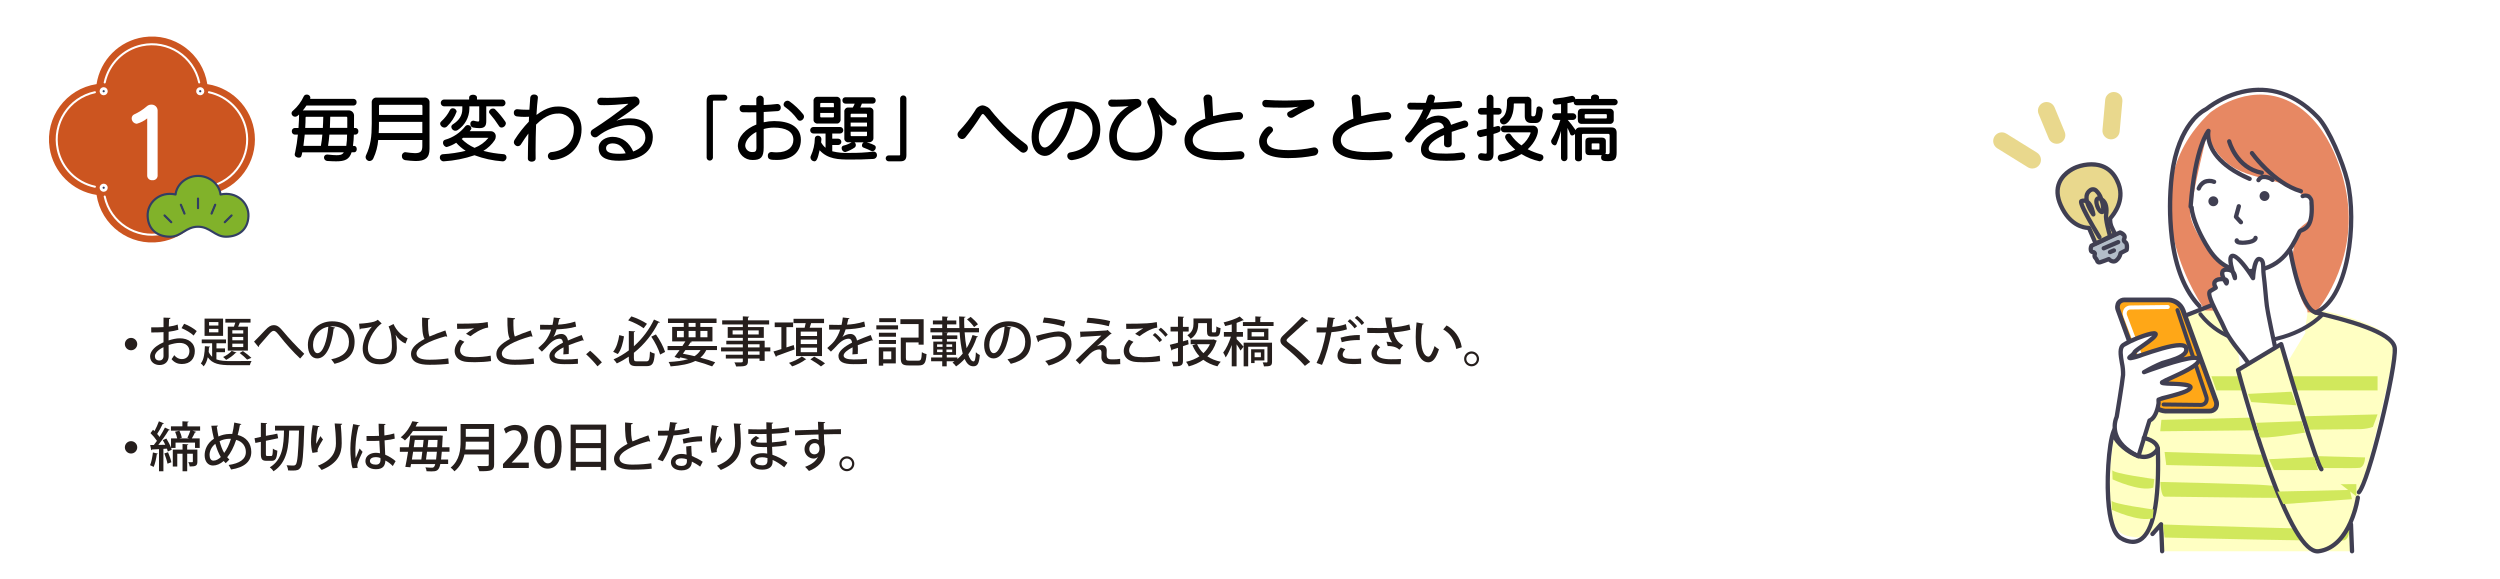 <?xml version="1.0" encoding="UTF-8"?><svg id="_レイヤー_2" xmlns="http://www.w3.org/2000/svg" viewBox="0 0 843.77 195.38"><defs><style>.cls-1{fill:#403f52;}.cls-2{fill:#d1e85c;}.cls-3{fill:#ffa717;}.cls-4{fill:#cc5520;}.cls-5{fill:#b3bdc9;}.cls-6{fill:#251e1c;}.cls-7{fill:#e9d88d;}.cls-8{stroke-width:.69px;}.cls-8,.cls-9,.cls-10{fill:none;}.cls-8,.cls-9,.cls-10,.cls-11{stroke-linecap:round;stroke-linejoin:round;}.cls-8,.cls-12{stroke:#fff;}.cls-13{fill:#fff;}.cls-9,.cls-11{stroke:#323e63;stroke-dasharray:108.71 3.62;stroke-width:.73px;}.cls-14{fill:#ffffc3;}.cls-10{stroke:#000;stroke-width:.36px;}.cls-12{fill:#323e63;stroke-miterlimit:10;}.cls-11{fill:#81b22a;}.cls-15{fill:#e78863;}</style></defs><g id="_レイヤー_1-2"><rect id="_長方形_4475" class="cls-13" width="843.77" height="195.38"/><g id="_グループ_780"><path id="_パス_23962" class="cls-4" d="M86.04,47.08c0-9.34-6.83-17.28-16.07-18.69-1.57-10.32-11.21-17.42-21.53-15.85-8.19,1.24-14.61,7.67-15.85,15.85-10.32,1.57-17.42,11.21-15.85,21.54,1.24,8.18,7.67,14.61,15.85,15.85,1.57,10.32,11.21,17.42,21.53,15.85,8.19-1.24,14.61-7.67,15.85-15.85,9.24-1.41,16.06-9.35,16.07-18.69Z"/><path id="_パス_23963" class="cls-8" d="M67.23,27.83c-1.89-8.81-10.56-14.41-19.36-12.53-6.28,1.35-11.18,6.25-12.53,12.53"/><path id="_パス_23964" class="cls-8" d="M35.34,66.33c1.89,8.81,10.56,14.41,19.36,12.53,6.28-1.35,11.18-6.25,12.53-12.53"/><path id="_パス_23965" class="cls-8" d="M70.53,63.02c8.81-1.89,14.41-10.56,12.53-19.36-1.35-6.28-6.25-11.18-12.53-12.53"/><path id="_パス_23966" class="cls-8" d="M32.03,31.13c-8.81,1.89-14.41,10.56-12.53,19.36,1.35,6.28,6.25,11.18,12.53,12.53"/><g id="_グループ_778"><path id="_パス_23967" class="cls-12" d="M35.86,63.36c0,.48-.39.87-.87.87-.48,0-.87-.39-.87-.87,0-.48.39-.87.87-.87.48,0,.87.39.87.87Z"/><path id="_パス_23968" class="cls-12" d="M68.44,63.36c0,.48-.39.87-.87.87s-.87-.39-.87-.87c0-.48.39-.87.87-.87h0c.48,0,.87.39.87.87Z"/></g><g id="_グループ_779"><path id="_パス_23969" class="cls-12" d="M66.71,30.79c0-.48.39-.87.87-.87s.87.39.87.87c0,.48-.39.87-.87.87-.48,0-.87-.39-.87-.87Z"/><path id="_パス_23970" class="cls-12" d="M34.12,30.79c0-.48.39-.87.87-.87s.87.39.87.87c0,.48-.39.87-.87.87-.48,0-.87-.39-.87-.87Z"/></g></g><g id="_グループ_784"><path id="_パス_23971" class="cls-11" d="M74.43,65.64c-.39-3.48-3.74-6.27-7.59-6.27s-7.2,2.78-7.59,6.27c-5.39-1.17-9.63,2.77-9.42,7.36s3.41,6.89,7.6,6.89c3.74,0,5.3-3.37,9.41-3.37s5.67,3.37,9.41,3.37c4.2,0,7.4-2.3,7.6-6.89s-4.02-8.52-9.42-7.36Z"/><g id="_グループ_783"><g id="_グループ_781"><line id="_線_1" class="cls-10" x1="61.04" y1="69.11" x2="62.27" y2="72.08"/><line id="_線_2" class="cls-10" x1="55.53" y1="72.72" x2="57.8" y2="74.99"/><line id="_線_3" class="cls-10" x1="66.83" y1="67.02" x2="66.83" y2="70.24"/><line id="_線_4" class="cls-10" x1="72.63" y1="69.11" x2="71.4" y2="72.08"/><line id="_線_5" class="cls-10" x1="78.15" y1="72.72" x2="75.87" y2="74.99"/></g><g id="_グループ_782"><line id="_線_6" class="cls-9" x1="61.04" y1="69.11" x2="62.27" y2="72.08"/><line id="_線_7" class="cls-9" x1="55.53" y1="72.72" x2="57.8" y2="74.99"/><line id="_線_8" class="cls-9" x1="66.83" y1="67.02" x2="66.83" y2="70.24"/><line id="_線_9" class="cls-9" x1="72.63" y1="69.11" x2="71.4" y2="72.08"/><line id="_線_10" class="cls-9" x1="78.15" y1="72.72" x2="75.87" y2="74.99"/></g></g></g><g id="_グループ_785"><path id="_パス_23972" class="cls-13" d="M49.67,39.97c-1.03.83-2.22,1.44-3.5,1.8-.97-.06-1.73-.86-1.73-1.84,0-.58.34-1.1.87-1.33,1.52-.69,2.94-1.59,4.2-2.69.42-.39.96-.6,1.53-.6,1.12-.07,2.09.78,2.16,1.91,0,.03,0,.06,0,.09v22.05c-.06.87-.82,1.53-1.69,1.46-.02,0-.05,0-.07,0-.88.1-1.67-.54-1.76-1.42,0-.01,0-.03,0-.04v-19.39Z"/></g><g id="_グループ_1124"><path id="_パス_27442" d="M118.67,51.4c-.77,2.45-2.32,3.05-5.25,3.05-.87,0-1.85-.05-2.95-.12-.63-.03-1.12-.54-1.12-1.17-.01-.54.42-.99.97-1,.03,0,.06,0,.08,0h.17c1.17.12,2.2.22,3,.22,1.07,0,1.97-.1,2.47-.97h-14.02c-.25,1.35-.32,1.8-1.2,1.8-.65,0-1.35-.4-1.35-1.05,0-.08,0-.17.02-.25l.15-.6c.41-1.94.71-3.9.9-5.87h-1.02c-.58-.01-1.04-.49-1.03-1.07,0-.02,0-.04,0-.05-.05-.57.38-1.07.95-1.12.03,0,.05,0,.08,0h1.22c.15-1.7.18-3.4.2-4.55-.2.18-.38.32-.52.45-.23.19-.52.3-.83.3-.64,0-1.17-.51-1.2-1.15.01-.35.19-.67.48-.88,1.55-1.34,2.79-2.99,3.65-4.85.18-.38.58-.62,1-.6.61-.05,1.15.39,1.23,1,0,.16-.03.31-.1.45h14.67c.56,0,1.03.45,1.03,1.02,0,.04,0,.07,0,.11.05.57-.37,1.07-.94,1.12-.03,0-.05,0-.08,0h-15.9c-.38.59-.8,1.16-1.25,1.7.09-.04.18-.06.27-.05h15.1c.98-.09,1.85.62,1.94,1.6,0,.07,0,.15,0,.22,0,1.5,0,2.88-.02,4.1h.45c.56,0,1.03.45,1.03,1.01,0,.04,0,.07,0,.11.05.57-.37,1.07-.94,1.12-.03,0-.06,0-.08,0h-.5c-.03,1.28-.13,2.56-.3,3.82h.4c.6,0,.88.53.88,1.07s-.27,1.07-.88,1.07h-.85ZM102.85,45.42c-.12,1.25-.27,2.55-.45,3.82h5.9c.23-1.27.4-2.54.5-3.82h-5.95ZM103.4,39.4c-.14,0-.27.1-.27.25,0,0,0,.02,0,.03,0,.95-.02,2.15-.12,3.5h5.95c.02-.45.15-2.65.15-3.77h-5.7ZM111.17,45.42c-.1,1.32-.25,2.62-.45,3.82h6.15c.19-1.27.28-2.54.27-3.82h-5.97ZM117.2,39.67c-.01-.15-.13-.26-.27-.28h-5.47c-.02,1.07-.05,2.38-.12,3.77h5.87v-3.5Z"/><path id="_パス_27443" d="M142.55,47.25h-14.9c-.17,2.13-.72,4.21-1.62,6.15-.2.55-.72.92-1.3.95-.73,0-1.32-.59-1.33-1.32,0-.23.05-.45.15-.65,1.55-3.3,1.92-6.27,1.92-10.65v-7c-.12-.87.48-1.68,1.35-1.8.15-.02.3-.02.45,0h15.9c.87-.12,1.68.48,1.8,1.35.02.15.02.3,0,.45v15.52c0,3.05-1.5,4.1-4.67,4.1-1.2-.03-2.39-.13-3.57-.3-.65-.1-1.12-.69-1.08-1.35-.07-.67.42-1.28,1.1-1.34.02,0,.03,0,.05,0,.08,0,.12.03.2.03,1.02.16,2.04.26,3.07.3,1.85,0,2.47-.62,2.47-2.38v-2.05ZM142.55,41.12h-14.65v.6c0,1.1-.02,2.2-.08,3.2h14.72v-3.8ZM142.55,35.75c.03-.18-.1-.35-.28-.37-.03,0-.06,0-.09,0h-13.89c-.18-.03-.35.1-.37.28,0,.03,0,.06,0,.09v3.05h14.65v-3.05Z"/><path id="_パス_27444" d="M169.55,54.45c-3.21-.23-6.38-.92-9.4-2.05-3.34,1.14-6.82,1.83-10.35,2.05h-.12c-.69-.02-1.24-.59-1.23-1.29,0,0,0,0,0-.01-.04-.57.4-1.06.97-1.1,0,0,.02,0,.03,0,2.6-.15,5.19-.53,7.72-1.15-1.19-.75-2.27-1.67-3.2-2.72-.99.64-2.07,1.12-3.2,1.45-.73-.1-1.27-.74-1.25-1.47-.03-.47.27-.89.73-1,2.68-.76,5.04-2.34,6.77-4.52.21-.27.53-.43.88-.43.61-.02,1.13.44,1.2,1.05,0,.3-.12.47-.58,1.03h7.05c.91-.05,1.7.64,1.75,1.55,0,.07,0,.15,0,.22,0,.42-.1.84-.33,1.2-.99,1.5-2.31,2.75-3.85,3.67,2.24.58,4.52.94,6.82,1.1.56.02.99.48.98,1.04,0,.01,0,.02,0,.04.03.71-.52,1.32-1.24,1.35-.01,0-.03,0-.04,0h-.13ZM149.95,43.05c-.74-.02-1.34-.59-1.4-1.32,0-.27.12-.53.33-.7,1.25-1.12,2.28-2.47,3.02-3.97.18-.32.53-.53.9-.52.67-.03,1.25.46,1.33,1.12-.68,1.88-1.78,3.59-3.22,4.97-.24.27-.58.42-.95.43h0ZM164.12,35.87v4.95c0,1.65-.48,2.43-2.35,2.43-.7-.02-1.39-.08-2.07-.2-.58-.1-.99-.61-.95-1.2-.07-.55.33-1.05.88-1.12.01,0,.03,0,.04,0,.09,0,.18,0,.27.02.46.14.93.23,1.4.28.3,0,.4-.15.4-.5v-4.65h-3.32v.85c-.05,2.88-1.52,5.55-3.92,7.15-.23.17-.51.25-.8.25-.72,0-1.32-.56-1.38-1.27,0-.38.22-.72.55-.9,2.12-1.38,3.17-2.95,3.17-5.22v-.85h-6.25c-.64-.07-1.09-.64-1.02-1.28.06-.54.48-.96,1.02-1.02h8.55v-.65c0-.65.65-.97,1.32-.97s1.33.32,1.33.97v.65h8.6c.64.07,1.09.64,1.02,1.28-.06.54-.48.96-1.02,1.02h-5.48ZM156.32,46.5c-.15.12-.32.28-.5.4,1.25,1.27,2.72,2.28,4.35,3,1.84-.7,3.46-1.87,4.7-3.4h-8.55ZM169.29,43.05c-.35,0-.68-.17-.85-.48-.95-1.49-2.01-2.91-3.17-4.25-.15-.15-.23-.36-.23-.57.1-.66.68-1.15,1.35-1.12.28-.01.56.09.75.3,1.26,1.27,2.39,2.65,3.4,4.12.13.18.2.4.2.62-.07.76-.68,1.35-1.44,1.38h0Z"/><path id="_パス_27445" d="M186.3,54.02c-.75,0-1.37-.59-1.38-1.34,0-.02,0-.04,0-.06,0-.71.56-1.29,1.28-1.3,4.22-.45,7.47-3.15,7.47-7.55.2-2.8-1.9-5.24-4.7-5.44-.21-.02-.43-.02-.64,0-1.25,0-3.87.2-7.4,3.72-.1,2.85-.17,5.87-.17,8.67,0,.95.02,1.85.02,2.72v.08c0,.7-.67,1.05-1.32,1.05s-1.3-.32-1.3-1.05v-.05c0-2.4.08-5.4.17-8.4-.8,1.07-1.62,2.25-2.45,3.57-.22.42-.65.69-1.12.7-.73-.03-1.31-.62-1.33-1.35,0-.29.09-.56.25-.8,1.39-2.2,3-4.25,4.8-6.12.02-.57.05-1.12.08-1.67-.6.03-1.08.05-1.52.05-.89,0-1.79-.06-2.67-.17-.58-.09-1-.61-.95-1.2-.07-.6.36-1.15.97-1.22.03,0,.05,0,.08,0h.1c1.11.12,2.23.18,3.35.18h.75c.1-1.68.2-3.12.3-4.17.11-.62.69-1.05,1.32-.98.62,0,1.25.32,1.25.98v.15c-.2,1.5-.35,3.5-.48,5.77,3.62-2.78,6.17-2.85,7.4-2.85,4.92,0,7.82,3.22,7.82,7.67,0,6.27-4.45,9.95-9.8,10.42h-.17Z"/><path id="_パス_27446" d="M212.15,42.22c-3.83.09-7.53,1.45-10.5,3.87-.24.18-.53.28-.82.28-.82-.04-1.46-.71-1.47-1.52,0-.48.26-.92.67-1.15,4.11-2.62,8.07-5.45,11.87-8.5.08-.07.12-.1.12-.12,0-.05-.05-.05-.12-.05h-.1c-2.97.3-5.67.47-7.87.47-.42,0-.8-.02-1.17-.02-.64.01-1.16-.49-1.18-1.13,0-.03,0-.07,0-.1-.05-.65.44-1.22,1.09-1.27.04,0,.07,0,.11,0h.05c.7.03,1.4.05,2.12.05,2.95,0,6.15-.22,9.22-.45h.1c.91.06,1.61.84,1.58,1.75.02.43-.17.85-.5,1.12-2.3,1.85-4.82,3.65-7.32,5.3,1.32-.48,2.72-.75,4.12-.8h.53c3.92,0,7.65,1.97,7.65,6.3,0,6.15-6.3,8-11.35,8-3.33,0-6.87-.57-6.92-4.3v-.07c0-2.47,2.58-3.7,4.65-3.7,3.5,0,5.77,2.15,7,4.95,1.4-.53,4.1-1.82,4.1-4.7,0-2.57-1.92-4.2-5.17-4.2h-.48ZM206.77,48.4c-1.3,0-2.22.6-2.22,1.6,0,1.3,1.17,1.9,4.45,1.9.73,0,1.45-.05,2.17-.15-1-2.27-2.4-3.35-4.4-3.35h0Z"/><path id="_パス_27447" d="M238.5,34.08c0-1.53.6-2.12,2.07-2.12h3.92c.55,0,1,.45,1,1s-.45,1-1,1h-3.65c-.17,0-.22.1-.22.25v19.02c-.05.59-.57,1.02-1.15.97-.52-.04-.93-.45-.97-.97v-19.15Z"/><path id="_パス_27448" d="M260.38,51.3c.59.08,1.18.12,1.77.12,3.85,0,5.62-1.85,5.62-4.25,0-2.85-2.65-4.1-6.55-4.1-1.17,0-2.34.16-3.47.48v6.25c0,3.37-1.05,4.2-3.72,4.2-2.65.06-4.86-2-5-4.65,0-3.3,2.72-5.92,6.25-7.32l-.02-4.15c-.8.03-1.6.03-2.38.03s-1.5,0-2.22-.03c-.62-.05-1.08-.6-1.03-1.22,0,0,0,0,0,0-.07-.6.36-1.13.96-1.2,0,0,.01,0,.02,0h.05c1.05.03,2.2.05,3.32.05h1.28v-2.22c.14-.69.81-1.14,1.5-1,.51.1.9.5,1,1v2.15c1.6-.05,3.17-.18,4.55-.35h.15c.61.03,1.09.56,1.05,1.17,0,.02,0,.03,0,.05.06.57-.34,1.08-.9,1.18-1.4.12-3.08.22-4.85.3v3.47c1.16-.26,2.34-.39,3.52-.4,5.1,0,9.02,1.87,9.02,6.32s-3.37,6.8-8.05,6.8c-2.12,0-3.1-.07-3.1-1.4-.06-.64.4-1.21,1.04-1.27.01,0,.02,0,.03,0h.15ZM255.28,44.52c-2.27,1.2-3.77,3.02-3.77,4.7.11,1.21,1.13,2.13,2.35,2.1,1.05,0,1.45-.15,1.45-1.55l-.03-5.25ZM269.13,40.25c-1.17-1.61-2.6-3.02-4.22-4.17-.28-.18-.45-.49-.45-.82.04-.7.6-1.25,1.3-1.28.27,0,.53.09.75.25,1.71,1.24,3.25,2.7,4.57,4.35.18.22.28.49.28.78-.02.75-.61,1.35-1.35,1.4-.36-.01-.69-.2-.88-.5h0Z"/><path id="_パス_27449" d="M294.95,51.15c.62.06,1.08.6,1.03,1.22.02.69-.53,1.26-1.22,1.28-.03,0-.05,0-.08,0-2.6.17-5.22.2-7.9.2-3.62,0-7.42-.1-10.15-3.15-.67,3.05-1.07,3.75-1.8,3.75-.71-.04-1.27-.61-1.3-1.32,0-.2.06-.4.15-.57.84-1.83,1.3-3.81,1.33-5.82.01-.54.45-.96.99-.95,0,0,0,0,.01,0,.64-.04,1.18.45,1.22,1.08,0,.01,0,.03,0,.04v.12c-.03.35-.08.7-.1,1.03.38.7.89,1.31,1.5,1.82v-4.82h-4.1c-.61,0-1.1-.5-1.09-1.11,0-.6.49-1.09,1.09-1.09h9c.61,0,1.1.5,1.09,1.11,0,.6-.49,1.09-1.09,1.09h-2.64v1.75h2.05c.59.03,1.04.52,1.02,1.11-.02.55-.47.99-1.02,1.02h-2.05v2.12c1.93.47,3.92.65,5.9.55,2.7.03,5.4-.12,8.07-.45h.09ZM276.03,41.7c-.7.1-1.35-.38-1.45-1.07-.02-.13-.02-.25,0-.38v-6.12c-.1-.7.38-1.35,1.07-1.45.13-.02.25-.02.38,0h6.22c.7-.1,1.35.38,1.45,1.07.02.13.02.25,0,.38v6.12c.1.7-.38,1.35-1.07,1.45-.13.02-.25.02-.38,0h-6.22ZM281.45,35.05c.02-.14-.08-.28-.22-.3-.03,0-.05,0-.08,0h-4.02c-.14-.02-.28.08-.3.22,0,.03,0,.05,0,.08v1.12h4.62v-1.12ZM281.45,38.12h-4.62v1.2c-.02.14.08.28.22.3.03,0,.05,0,.08,0h4.02c.14.02.28-.08.3-.22,0-.03,0-.05,0-.08v-1.2ZM292.55,48.02c2.8.9,3.03,1.15,3.03,1.8,0,.64-.49,1.17-1.12,1.22-.16,0-.31-.05-.45-.12-.72-.38-1.62-.72-2.62-1.12-.3-.12-.49-.41-.47-.72,0-.43.23-.83.6-1.05h-3.12c.29.22.46.56.45.92.01.33-.14.65-.4.85-.99.66-2.07,1.19-3.2,1.55-.69-.09-1.2-.68-1.2-1.38,0-.43.3-.79.72-.85.94-.22,1.83-.59,2.65-1.1h-1c-.7.1-1.35-.38-1.45-1.07-.02-.13-.02-.25,0-.38v-8.82c-.1-.7.38-1.35,1.07-1.45.13-.02.25-.02.38,0h1.4c.26-.42.48-.86.65-1.32h-3.12c-.56,0-1.02-.45-1.03-1.02,0-.02,0-.04,0-.06-.04-.56.38-1.04.94-1.07.03,0,.06,0,.09,0h9.17c.55-.02,1.01.42,1.03.97,0,.03,0,.07,0,.1.04.56-.38,1.04-.94,1.07-.03,0-.06,0-.09,0h-3.62c-.15.43-.35.88-.53,1.32h2.97c.7-.1,1.35.38,1.45,1.07.02.13.02.25,0,.38v8.82c.04.76-.56,1.41-1.32,1.45-.03,0-.07,0-.11,0h-.8ZM292.62,38.68c.02-.15-.08-.28-.23-.3-.02,0-.05,0-.07,0h-4.92c-.14-.02-.28.08-.3.22,0,.03,0,.05,0,.08v.9h5.52v-.9ZM292.62,41.38h-5.52v1.3h5.52v-1.3ZM292.62,44.47h-5.52v1.18c-.02.14.08.28.22.3.03,0,.05,0,.08,0h4.92c.14.02.28-.08.3-.22,0-.03,0-.05,0-.08v-1.18Z"/><path id="_パス_27450" d="M299.93,54.45c-.55,0-1-.45-1-1s.45-1,1-1h3.65c.17,0,.22-.1.22-.25v-19.02c.05-.59.57-1.02,1.15-.97.52.04.93.45.97.97v19.15c0,1.53-.6,2.12-2.07,2.12h-3.93Z"/><path id="_パス_27451" d="M344.47,51.2c-4.43-3.59-8.45-7.66-12-12.12-.3-.4-.55-.6-.75-.6-.22,0-.4.18-.62.55-1.59,2.54-3.33,4.98-5.22,7.3-.28.37-.71.59-1.17.6-.85-.04-1.52-.73-1.55-1.57.02-.39.18-.75.45-1.03,2.06-2.15,3.9-4.51,5.5-7.02.46-.99,1.41-1.65,2.5-1.75,1.21.13,2.3.81,2.95,1.85,3.4,4.23,7.33,8.01,11.7,11.25.41.29.66.77.67,1.27,0,.87-.68,1.58-1.55,1.62-.33-.02-.65-.14-.9-.35Z"/><path id="_パス_27452" d="M371.35,43.87c-.12,5.7-3.72,9.3-9.32,10.15-.1.02-.2.03-.3.03-.81.03-1.49-.6-1.52-1.41,0-.01,0-.03,0-.04-.02-.62.46-1.14,1.08-1.18,5.27-.85,7.35-4.02,7.45-7.4v-.25c.19-3.54-2.36-6.64-5.87-7.15-1.35,7.1-4.07,12.37-8.05,15.25-.63.48-1.4.75-2.2.75-1.37,0-4.45-1.12-4.45-6.45,0-7,5.9-11.95,13.17-11.95,5.42,0,10.02,3.45,10.02,9.37v.28ZM350.6,46.32c0,.15.02.32.02.5.12,1.7.92,2.97,2,2.97,1.9,0,6.07-5.12,7.72-13.27-5.82.45-9.75,4.75-9.75,9.8Z"/><path id="_パス_27453" d="M383.65,33.38c.81-.07,1.52.52,1.59,1.33,0,.06,0,.11,0,.17.02.52-.27,1-.73,1.25-5.07,2.62-7.55,6.2-7.55,9.8s2.22,5.6,6.4,5.6c3.85,0,6.45-2.67,6.45-6.97-.15-3.31-.98-6.56-2.42-9.55-.12-.21-.18-.44-.17-.68.08-.8.77-1.39,1.57-1.35.52-.02,1.01.25,1.28.7,1.63,2.53,3.83,4.64,6.42,6.17.4.23.65.66.65,1.12.01.75-.57,1.38-1.33,1.43-.55,0-2.35-.85-4.7-3.85.78,1.91,1.19,3.94,1.2,6,0,6.05-3.45,9.65-8.95,9.65-5.97,0-9-3.17-9-8.27,0-3.8,2.57-7.87,6.57-10.12-.6.07-3.4.22-5.12.22h-.58c-.68-.02-1.22-.58-1.2-1.26,0,0,0-.01,0-.02-.03-.61.44-1.12,1.05-1.15.03,0,.07,0,.1,0h.1c.47.03,1,.03,1.55.03,2.1,0,4.57-.1,6.62-.25h.18Z"/><path id="_パス_27454" d="M418.7,51.05c.69-.03,1.27.5,1.3,1.19,0,.04,0,.08,0,.11.02.75-.55,1.37-1.3,1.42-2.2.18-4.32.3-6.27.3-7.47,0-12.65-1.6-12.65-6.75,0-3.12,2.42-5.62,7.02-7.3-.15-2.3-.38-4.4-.62-6.7v-.15c.08-.76.76-1.32,1.53-1.25.73-.06,1.36.48,1.42,1.2,0,0,0,.01,0,.02.1,2.05.2,3.97.3,6.05,2.79-.71,5.63-1.17,8.5-1.37h.2c.71-.06,1.33.46,1.4,1.17,0,.04,0,.09,0,.13.03.69-.51,1.27-1.2,1.3,0,0-.01,0-.02,0-10.65.78-15.77,3.55-15.77,6.82,0,3.05,3.65,4.12,9.52,4.12,1.92,0,4.1-.12,6.45-.32h.2Z"/><path id="_パス_27455" d="M435.02,53.37c-7.02,0-10.07-2.02-10.07-5.77,0-1.85,2.15-4.95,3.47-4.95.66,0,1.21.51,1.25,1.17,0,.27-.1.54-.3.72-.88.88-1.8,1.93-1.8,3.07,0,1.75,1.7,3.07,7.45,3.07,2.78-.02,5.55-.32,8.27-.9.12-.02.23-.03.35-.02.7,0,1.27.57,1.28,1.27,0,.02,0,.04,0,.05-.02.73-.57,1.34-1.3,1.43-2.83.55-5.71.84-8.6.85ZM442.3,33.63c.74.02,1.32.64,1.3,1.38,0,.02,0,.05,0,.07.03.47-.23.91-.65,1.12-2.19.96-4.31,2.07-6.35,3.32-.25.16-.53.24-.83.25-.71.01-1.31-.54-1.35-1.25,0-.33.18-.63.47-.78,1.09-.66,2.23-1.24,3.4-1.72-1.5.22-3.01.33-4.52.32h-1.3c-1.67,0-3.87-.03-5.42-.15-.63-.12-1.07-.69-1.02-1.32-.04-.6.42-1.11,1.02-1.15.04,0,.09,0,.13,0h.12c1.7.12,4.4.22,6.4.22,2.85,0,6.42-.15,8.42-.32h.17Z"/><path id="_パス_27456" d="M468.7,51.05c.69-.03,1.27.5,1.3,1.19,0,.04,0,.08,0,.11.02.75-.56,1.37-1.3,1.42-2.2.18-4.32.3-6.27.3-7.47,0-12.65-1.6-12.65-6.75,0-3.12,2.42-5.62,7.02-7.3-.15-2.3-.38-4.4-.62-6.7v-.15c.08-.76.76-1.32,1.53-1.25.73-.06,1.36.48,1.42,1.2,0,0,0,.01,0,.02.1,2.05.2,3.97.3,6.05,2.79-.71,5.63-1.17,8.5-1.37h.2c.71-.06,1.33.46,1.4,1.17,0,.04,0,.09,0,.13.03.69-.51,1.27-1.2,1.3,0,0-.01,0-.02,0-10.65.78-15.77,3.55-15.77,6.82,0,3.05,3.65,4.12,9.52,4.12,1.92,0,4.1-.12,6.45-.32h.2Z"/><path id="_パス_27457" d="M487.37,48.67l.03-3.12c-3.82,1.72-5.22,3.32-5.22,4.6,0,1.35,1.47,1.7,6,1.7,1.71,0,3.41-.13,5.1-.38.08,0,.12-.03.2-.03.6.02,1.07.52,1.05,1.12,0,.02,0,.04,0,.06.03.69-.49,1.28-1.17,1.35-1.72.22-3.46.32-5.2.3-6.42,0-8.57-1.22-8.57-3.87,0-2.97,2.95-5.27,7.75-7.3-.09-1.03-.97-1.81-2-1.78-3.12,0-6.12,2.67-8.62,6.17-.24.38-.65.61-1.1.62-.76-.01-1.39-.61-1.42-1.37.02-.31.14-.6.35-.82,2.41-2.62,4.37-5.63,5.77-8.9-1.47,0-2.9,0-4.3-.03-.62-.04-1.09-.58-1.05-1.2,0,0,0-.02,0-.03-.06-.55.35-1.04.89-1.1.03,0,.05,0,.08,0h.08c1.25.02,2.5.05,3.78.05h1.4c.22-.68.42-1.35.62-2.05.15-.48.6-.79,1.1-.75.67,0,1.4.4,1.4,1.1-.09.56-.25,1.1-.45,1.62,2.8-.12,5.62-.3,8.37-.57h.12c.64.02,1.14.55,1.13,1.18,0,.01,0,.03,0,.04.05.57-.37,1.07-.94,1.12,0,0-.02,0-.03,0-2,.18-5.77.45-9.52.53-.51,1.22-1.12,2.41-1.8,3.55,1.21-.91,2.66-1.42,4.17-1.47,2.2,0,3.8.92,4.37,3.12,1.28-.47,2.67-.95,4.17-1.4.14-.05.3-.07.45-.07.67.02,1.19.57,1.18,1.24,0,.01,0,.02,0,.03.02.49-.3.94-.78,1.07-1.83.5-3.43,1-4.8,1.5v4.15c-.05.65-.61,1.13-1.26,1.08-.01,0-.03,0-.04,0-.65,0-1.27-.35-1.27-1.05v-.02Z"/><path id="_パス_27458" d="M501.75,45.8c-.62.15-1.25.3-1.9.45-.06.02-.13.03-.2.03-.69-.08-1.2-.68-1.17-1.37-.01-.49.34-.91.83-.97.87-.18,1.67-.32,2.45-.5v-4.77h-1.92c-.58-.01-1.04-.49-1.03-1.07,0-.02,0-.03,0-.05-.05-.57.37-1.07.95-1.12.03,0,.05,0,.08,0h1.92v-3.45c.07-.64.64-1.09,1.28-1.02.54.06.96.48,1.02,1.02v3.45h1.72c.56,0,1.03.45,1.03,1.01,0,.04,0,.07,0,.11.05.57-.37,1.07-.94,1.12-.03,0-.06,0-.08,0h-1.72v4.22c.4-.1.83-.2,1.22-.32.11-.03.22-.04.33-.05.58,0,.85.5.85,1.03,0,.97-.45,1.1-2.4,1.67v6.52c0,1.65-.45,2.55-2.27,2.55-.66-.02-1.32-.09-1.97-.22-.59-.1-1.01-.63-.97-1.22-.05-.58.38-1.09.96-1.15.02,0,.04,0,.06,0,.07,0,.12.02.2.02.42.08.85.13,1.28.15.4,0,.42-.15.42-.57v-5.47ZM507.6,44.65c-.58-.01-1.04-.49-1.03-1.07,0-.02,0-.03,0-.05-.05-.57.37-1.07.95-1.12.03,0,.05,0,.08,0h9.65c.92-.08,1.73.6,1.81,1.52,0,.12,0,.23,0,.35,0,.95-.78,3.6-3.45,6.1,1.43.73,2.93,1.3,4.47,1.72.49.08.84.51.83,1,0,.72-.58,1.31-1.3,1.35-2.16-.47-4.22-1.3-6.1-2.45-2.08,1.28-4.39,2.13-6.8,2.5-.69-.03-1.23-.61-1.2-1.3-.03-.55.38-1.02.92-1.07,1.73-.28,3.41-.82,4.97-1.62-.35-.3-3.42-3.07-3.42-4.32.03-.63.57-1.12,1.2-1.1.3-.02.59.14.75.4.96,1.41,2.17,2.63,3.58,3.6,1.39-1.08,2.45-2.53,3.07-4.17,0-.03.02-.05.02-.08,0-.1-.07-.17-.22-.17h-8.77ZM516.82,41.52c-1.45,0-2.2-.8-2.2-2.33v-4.1c0-.15-.05-.18-.25-.18h-3.25c-.15,0-.2.05-.2.2,0,4.9-2.27,6.9-3.38,6.9-.69,0-1.26-.53-1.3-1.22,0-.35.18-.67.47-.85,1.28-.88,1.92-2.2,1.92-5.62v-.2c-.07-.73.46-1.38,1.2-1.46.1,0,.2,0,.3,0h5.22c.72-.1,1.4.4,1.5,1.13.02.12.02.25,0,.37v4.6c0,.5.22.5.67.5.75,0,.88-.62,1.05-2.57,0-.42.33-.77.75-.77.02,0,.03,0,.05,0,.72,0,1.32.58,1.35,1.3v.15c-.3,2.53-.58,4.15-2.4,4.15h-1.52Z"/><path id="_パス_27459" d="M543.22,45.57c0-.25-.1-.38-.35-.38h-8.57c-.18-.03-.35.1-.38.28,0,.03,0,.06,0,.09v7.95c0,.65-.58.95-1.17.95s-1.17-.3-1.17-.95v-8.35c-.22.33-.58.54-.97.57-.32,0-.6-.22-.67-.53-.26-.7-.57-1.37-.92-2.03v10.22c-.04.6-.55,1.06-1.15,1.02-.55-.03-.99-.47-1.02-1.02v-9.22c-.39,1.48-.87,2.93-1.45,4.35-.17.4-.42.55-.67.55-.69-.11-1.21-.7-1.22-1.4,0-.18.05-.35.15-.5,1.26-2.1,2.26-4.35,2.97-6.7h-1.8c-.61-.05-1.07-.59-1.02-1.21.05-.54.48-.97,1.02-1.02h2.03v-3.1c-.53.05-1.08.12-1.65.18h-.12c-.58-.01-1.04-.49-1.03-1.06,0-.01,0-.02,0-.04-.02-.5.35-.92.85-.97,1.81-.16,3.6-.44,5.38-.85.11-.03.22-.05.33-.05.6.06,1.06.55,1.07,1.15.13-.07.28-.11.42-.1h4.87v-.55c0-.62.67-.95,1.35-.95s1.35.32,1.35.95v.55h5.35c.59.07,1.01.59.94,1.18-.06.5-.45.89-.94.94h-12.92c-.52.02-.96-.39-.98-.91,0-.04,0-.08,0-.12v-.12c-.69.2-1.39.35-2.1.45v3.42h1.95c.61.05,1.07.59,1.02,1.21-.05.54-.48.97-1.02,1.02h-1.87c.91,1.02,1.74,2.09,2.5,3.22.05.1.12.27.12.27.26-.65.93-1.04,1.62-.95h10.55c1.15,0,1.72.6,1.72,1.8v6.65c0,2.1-.52,2.93-2.82,2.93-1.47,0-2.42-.05-2.42-1.25,0-.27.07-.54.2-.77h-4.15c-.88,0-1.35-.43-1.35-1.18v-3.57c0-.75.47-1.18,1.35-1.18h4.22c.83,0,1.33.43,1.33,1.18v3.57c.02.26-.04.52-.17.75.26.06.53.1.8.1.52,0,.65-.22.65-.72v-5.77ZM533.92,41.82c-.95,0-1.4-.47-1.4-1.45v-2.22c0-.97.45-1.45,1.4-1.45h9.32c.69-.09,1.32.4,1.41,1.09.01.12.01.24,0,.36v2.22c.11.69-.36,1.33-1.04,1.44-.12.02-.24.02-.36,0h-9.32ZM542.32,38.82c.02-.14-.08-.28-.22-.3-.03,0-.05,0-.08,0h-6.9c-.18,0-.28.1-.28.3v.87c0,.2.1.3.28.3h6.9c.14.02.28-.08.3-.22,0-.03,0-.05,0-.08v-.87ZM539.82,48.6c0-.15-.08-.2-.22-.2h-2.2c-.12,0-.2.05-.2.2v1.62c0,.18.05.25.2.25h2.2c.17,0,.22-.07.22-.25v-1.62Z"/></g><g id="_グループ_1141"><path id="_パス_27713" class="cls-14" d="M752.69,100.13l11.31,11.09,11.67-3.52s3.04-1.28,1.82-3.24,32.11,4.77,30.78,13.14-11.53,52.43-14.44,55.71v12.74h-64.08l-.36-9.1s-4.73,5.1-8.74,4.37-12.38.73-7.28-33.5l9.1-.36s0-30.95,5.1-34.59,25.12-12.74,25.12-12.74Z"/><path id="_パス_27714" class="cls-15" d="M744.3,104.8s-28-38.73,1.55-66.72c0,0,12.19-10.22,25.83-4.31s19.23,23.54,20.58,33.39c3.09,22.58-10.68,38.3-10.68,38.3l-37.27-.67Z"/><path id="_パス_27715" class="cls-13" d="M739.21,71.95c.11,4.58,6.48,13.88,9.95,15.94s2.63,3.21,2.63,3.21c0,0,1.99,7.21,1.99,8.3,0,5.38,3.67,42.95,5.86,43.32l18.51-30.51c-.85-.41,1.23-6.68.48-7.73-3.65-5.14-5.02-16.68-5.02-16.68.25-3.33.93-6.62,2.03-9.78.71-1.96,3.59-2.78,4.15-4.54.96-2.97,1.18-7.32.06-7.41-5.07-.43-3.3-1.52-3.3-1.52-13.35-6.8-24.76-2.67-31.68-19.24,0,0-4.82,19.55-4.82,23.03l-.85,3.62Z"/><g id="_グループ_1136"><g id="_グループ_1134"><path id="_パス_27716" class="cls-5" d="M705.91,82.92s-.88,1.94.45,2.15.06,1.22.85,1.97.47,1.83,1.71,1.45,2.82-1.06,2.82-1.06c0,0,1.26,1.48,2.54.47.77-.62,1.28-1.51,1.43-2.49l2.05-1.04s.45-2.22-.55-2.73.41-1.58-.38-2.33c-.35-.39-.8-.68-1.3-.84l-9.62,4.45Z"/><path id="_パス_27717" class="cls-1" d="M708.48,89.3h0c-.65-.02-1.21-.47-1.38-1.1-.09-.23-.22-.45-.39-.63-.45-.45-.62-1.11-.46-1.72v-.06s0,0,0,0c-.49-.05-.92-.34-1.16-.78-.28-.78-.23-1.65.15-2.39.07-.16.2-.29.36-.36l9.63-4.45c.14-.06.29-.08.44-.06.64.18,1.22.54,1.67,1.03.5.53.62,1.3.32,1.96-.03.08-.06.19-.08.27,1.38.74.99,3.05.9,3.5-.05.22-.19.4-.39.51l-1.73.87c-.24,1.01-.82,1.91-1.62,2.57-.4.33-.89.51-1.41.51-.64-.03-1.26-.27-1.74-.7-.57.23-1.58.63-2.45.9-.21.07-.43.11-.66.11ZM706.38,84.33s.06.02.09.03c.72.01,1.3.61,1.29,1.34,0,.13-.03.27-.07.39-.05.34-.04.38.02.43.31.31.55.68.71,1.09.03.07.08.17.11.23.06,0,.12-.02.18-.04,1.19-.36,2.73-1.02,2.75-1.03.29-.13.64-.04.84.2.26.31.63.51,1.03.57.18,0,.36-.08.5-.2.61-.51,1.03-1.22,1.16-2,.03-.25.18-.46.4-.57l1.71-.87c.09-.75,0-1.49-.22-1.6-.71-.38-.99-1.26-.62-1.98.06-.14.09-.3.09-.45-.24-.24-.51-.44-.8-.61l-9.08,4.2c-.12.27-.15.57-.1.86h0Z"/></g><g id="_グループ_1135"><path id="_パス_27718" class="cls-7" d="M707.3,82.17l-2.26-5.26s-5.95.37-9.51-7.61c-4.27-9.55,5.36-12.91,5.36-12.91,0,0,10.45-4.34,14.17,5.76,2.33,6.33-2.85,11.52-2.85,11.52-.07.95.07,1.9.42,2.79.57,1.32,1.27,2.58,1.27,2.58l-6.6,3.15Z"/><path id="_パス_27719" class="cls-1" d="M707.3,82.9c-.09,0-.17-.02-.26-.05-.19-.07-.33-.21-.41-.39l-2.08-4.83c-1.63-.1-6.56-1.02-9.69-8.03-1.36-3.05-1.52-5.84-.47-8.28,1.69-3.91,5.87-5.48,6.24-5.61,1.68-.63,3.46-.96,5.26-.97,3.29,0,7.68,1.24,9.85,7.16,2.22,6.04-1.84,10.99-2.82,12.07-.03.75.1,1.49.37,2.19.55,1.27,1.23,2.5,1.23,2.51.2.35.07.79-.28.99-.01,0-.03.01-.04.02l-6.6,3.15c-.1.05-.2.07-.31.07ZM705.03,76.18c.29,0,.56.17.67.44l1.96,4.57,5.23-2.49c-.26-.5-.61-1.22-.93-1.96-.39-1-.55-2.07-.47-3.14.02-.17.09-.32.21-.44.05-.05,4.82-4.94,2.68-10.75-1.52-4.12-4.37-6.21-8.49-6.21-1.61.01-3.21.31-4.72.87l-.04.02s-3.94,1.42-5.4,4.83c-.88,2.05-.72,4.44.47,7.1,3.05,6.83,7.8,7.18,8.72,7.18h.12Z"/></g><path id="_パス_27720" class="cls-1" d="M708.58,80.79c-.25,0-.49-.13-.62-.34-.02-.03-1.69-2.74-3.28-5.57-3.36-6.01-3.1-6.72-2.94-7.16.09-.27.31-.48.58-.57.37-.13.77-.18,1.16-.16-.02-.31,0-.63.04-.94.13-.95.65-1.81,1.44-2.37.83-.67,2.02-.67,2.85,0,.93.83,1.62,1.88,2,3.06,1.84,1.21,2.11,3.85,1.72,5.93-.18.99.71,4.66,1.31,6.74.11.39-.11.79-.5.9-.39.11-.79-.11-.9-.5h0c-.28-.95-1.64-5.8-1.34-7.41.01-.06.04-.2.06-.39-.19.18-.44.28-.71.28-1.08-.01-1.79-1.3-2.12-2.07-.18-.42-1.02-2.56-.05-3.58.19-.21.45-.35.73-.4-.24-.5-.57-.94-.98-1.32-.32-.35-.86-.38-1.22-.06-.47.33-.78.83-.85,1.4-.06.44-.04.89.06,1.33,1.67,1.31,2.17,4.31,2.22,4.66.06.4-.22.77-.61.83-.26.04-.53-.07-.69-.28-.96-1.3-1.69-2.74-2.19-4.28-.18-.07-.38-.1-.58-.08.39,1.55,3.3,6.81,6.03,11.23.21.34.1.79-.24,1-.11.07-.25.11-.38.11h0ZM708.32,67.68c-.08.53-.02,1.08.19,1.58.15.46.37.9.65,1.29-.05-.94-.23-1.88-.54-2.77-.04-.02-.08-.03-.12-.05-.06-.02-.13-.04-.19-.05h0Z"/><path id="_パス_27721" class="cls-1" d="M710.03,84.53c-.4,0-.73-.32-.73-.73,0-.29.17-.56.44-.67l4.87-2.09c.37-.16.8.01.96.38.16.37-.01.8-.38.96l-4.87,2.09c-.09.04-.19.06-.29.06Z"/><path id="_パス_27722" class="cls-1" d="M712.14,85.81c-.4,0-.73-.32-.74-.72,0-.3.17-.57.45-.68l1.32-.56c.37-.16.8.01.96.38.16.37-.01.8-.38.96h0l-1.32.56c-.09.04-.19.06-.29.06Z"/></g><path id="_パス_27723" class="cls-7" d="M685.92,56.88c-.54,0-1.07-.15-1.53-.44l-10.29-6.38c-1.37-.85-1.79-2.64-.94-4.01.85-1.37,2.64-1.79,4.01-.94l10.29,6.38c1.37.85,1.79,2.64.94,4.01-.53.86-1.47,1.38-2.48,1.38h0Z"/><path id="_パス_27724" class="cls-7" d="M694.15,48.52c-1.18,0-2.24-.71-2.69-1.8l-3.41-8.24c-.63-1.48.06-3.19,1.54-3.82,1.48-.63,3.19.06,3.82,1.54,0,.02.02.04.03.06l3.41,8.24c.61,1.49-.09,3.19-1.58,3.81-.35.15-.73.22-1.11.22Z"/><path id="_パス_27725" class="cls-7" d="M712.51,47.03c-.09,0-.18,0-.27-.01-1.6-.15-2.78-1.56-2.64-3.16l.93-10.24c.19-1.6,1.64-2.74,3.24-2.55,1.54.18,2.66,1.53,2.56,3.07l-.93,10.24c-.14,1.5-1.39,2.65-2.9,2.65Z"/><path id="_パス_27726" class="cls-1" d="M739.34,70.46s-.04,0-.05,0c-.4-.03-.7-.38-.67-.78,1.52-20.43,6.01-25.78,6.2-25.99.26-.3.72-.33,1.03-.07.2.18.29.45.23.71-.07.35-1.69,8.82,13.48,15.36.37.16.54.59.38.96s-.59.54-.96.38c-11.06-4.78-13.75-10.7-14.31-14.15-1.41,3.09-3.63,9.84-4.6,22.92-.03.38-.34.67-.72.67Z"/><path id="_パス_27727" class="cls-1" d="M781.57,106.2c-.4,0-.73-.33-.73-.73,0-.29.18-.56.45-.67,4.78-1.99,8.46-8.49,10.35-18.3,1.64-8.5,1.6-18.45-.1-25.35-1.62-6.6-6.32-17.44-9.72-21.02-7.36-7.74-15.77-10.56-24.97-8.39-4.28,1.04-8.29,2.97-11.78,5.66-.05.05-.11.08-.18.11-1.86,1.02-3.47,2.45-4.72,4.17-2.29,2.93-5.27,8.35-6.42,17.55-.39,3.09-3.41,30.52,9.12,43.6.27.3.24.76-.06,1.03-.29.25-.72.24-.99-.02-5.02-5.23-8.22-13.14-9.52-23.49-.84-7.08-.84-14.23,0-21.3,2.21-17.68,10.81-22.31,11.9-22.83,3.62-2.8,7.8-4.81,12.25-5.89,6.71-1.6,16.74-1.37,26.41,8.79,3.91,4.11,8.58,15.58,10.08,21.68,1.74,7.08,1.79,17.28.11,25.97-1.98,10.3-5.97,17.18-11.22,19.37-.09.04-.18.06-.28.06Z"/><path id="_パス_27728" class="cls-1" d="M748.69,68.06c-.07.92-.88,1.61-1.8,1.54-.92-.07-1.61-.88-1.54-1.8.07-.92.88-1.61,1.8-1.54,0,0,0,0,0,0,.92.08,1.6.88,1.53,1.8Z"/><path id="_パス_27729" class="cls-1" d="M765.97,66.3c-.08.92-.89,1.61-1.81,1.53-.92-.08-1.61-.89-1.53-1.81.08-.92.88-1.61,1.8-1.53.92.08,1.61.88,1.53,1.81h0Z"/><path id="_パス_27730" class="cls-1" d="M742.09,64.35c-.08,0-.16-.01-.23-.04-.38-.13-.59-.54-.46-.92.42-1.13,1.24-2.07,2.3-2.64,1.21-.55,2.59-.57,3.82-.07.38.13.58.55.45.93s-.55.58-.93.45c-.86-.37-1.83-.37-2.69,0-.71.39-1.27,1.03-1.56,1.79-.1.3-.38.5-.69.5Z"/><path id="_パス_27731" class="cls-1" d="M762.25,61.53c-.4,0-.73-.32-.73-.72,0-.1.02-.2.06-.3.35-.7.99-1.23,1.74-1.44,1.44-.27,2.93.11,4.06,1.04.34.21.45.66.23,1-.21.34-.66.45-1,.23-.01,0-.02-.01-.03-.02-.79-.66-1.81-.97-2.83-.86-.36.1-.67.33-.85.66-.12.25-.38.41-.66.41Z"/><path id="_パス_27732" class="cls-1" d="M756.34,75.73c-.2,0-.4-.08-.54-.23l-1.68-1.83c-.17-.18-.23-.44-.17-.69l.97-3.56c.11-.39.51-.62.9-.51s.62.51.51.9h0l-.87,3.17,1.41,1.53c.27.3.25.76-.04,1.03-.13.12-.31.19-.49.19h0Z"/><path id="_パス_27733" class="cls-1" d="M756.76,82.64c-1.28,0-2.03-.24-2.38-.76-.22-.31-.25-.72-.09-1.07.18-.36.61-.51.97-.33.23.11.38.34.41.59.71.15,1.44.18,2.16.07,2.28-.19,2.66-.8,2.7-.89.02-.4.36-.71.77-.69.37.02.67.32.69.69.02.33-.08,2-4.03,2.34-.44.04-.83.05-1.19.05Z"/><path id="_パス_27734" class="cls-1" d="M751.47,104.25c-.4,0-.73-.33-.73-.73,0-.16.05-.31.15-.44,4.01-5.35.04-11.96,0-12.03-.21-.34-.1-.79.24-1,.34-.21.79-.1,1,.24h0c.19.3,4.54,7.52-.07,13.67-.14.18-.36.29-.59.29Z"/><path id="_パス_27735" class="cls-1" d="M758.29,92.26c-9.23,0-12.99-6.82-15.51-11.4-.59-1.06-3.54-6.6-3.83-10.81-.03-.4.28-.75.68-.78s.75.28.78.68h0c.28,3.99,3.31,9.58,3.65,10.21,2.6,4.73,6.17,11.21,15.42,10.6,9.44-.62,12.95-6.46,15.98-12.9.26-.42.68-.73,1.16-.84,1.17-.46,3.34-1.31,2.8-8.66.16-.74-.3-1.47-1.04-1.63-.32-.07-.66-.02-.95.14-.37.15-.8-.04-.94-.41-.15-.37.04-.8.41-.94h0c.87-.34,1.86-.29,2.68.16.83.6,1.31,1.56,1.29,2.58.55,7.4-1.46,9.24-3.72,10.12-.14.05-.27.11-.4.17-3.09,6.56-6.98,13.01-17.18,13.67-.44.03-.87.04-1.29.04Z"/><path id="_パス_27736" class="cls-1" d="M796.14,166.88c-.4,0-.73-.33-.73-.73,0-.19.08-.38.21-.51,1.39-1.39,4.33-10.56,7.33-22.84,2.88-11.77,4.81-22.34,4.59-25.14-.39-5.02-17.23-9.24-23.57-10.82-1.04-.26-1.93-.48-2.59-.66-5.63-1.54-8.72-19.18-9.05-21.18-.07-.4.19-.77.58-.85.4-.07.78.19.85.58,0,0,0,.02,0,.02.86,5.2,3.99,18.92,8,20.02.64.18,1.53.4,2.56.66,12.57,3.15,24.26,6.8,24.67,12.13.5,6.46-8.76,45.53-12.35,49.12-.14.14-.32.22-.52.21Z"/><g id="_グループ_1137"><path id="_パス_27737" class="cls-3" d="M747.89,135.22c.71,1.94-.29,3.52-2.24,3.52h-14.88c-2.15-.15-4.01-1.52-4.8-3.52l-11.09-30.49c-.71-1.94.29-3.52,2.24-3.52h14.88c2.15.15,4.01,1.52,4.8,3.52l11.09,30.49Z"/><path id="_パス_27738" class="cls-1" d="M745.66,139.55h-14.88c-2.48-.14-4.66-1.73-5.55-4.05l-11.09-30.49c-.46-1.08-.35-2.31.27-3.3.63-.86,1.65-1.35,2.72-1.3h14.88c2.48.14,4.66,1.73,5.55,4.05l11.1,30.49c.46,1.08.35,2.31-.27,3.3-.63.86-1.66,1.35-2.73,1.3ZM717.12,102.02c-.54-.04-1.06.19-1.4.61-.32.56-.35,1.24-.08,1.83l11.09,30.49c.67,1.68,2.24,2.84,4.04,2.99h14.88c.54.04,1.06-.19,1.4-.61.32-.56.35-1.24.08-1.83l-11.1-30.49c-.67-1.68-2.24-2.84-4.04-2.99h-14.88Z"/></g><path id="_パス_27739" class="cls-13" d="M726.95,132.88c-.28,0-.53-.17-.63-.44l-9.63-25.46c-.39-.9-.32-1.94.19-2.77.52-.73,1.37-1.15,2.27-1.11l12.48-.16c.37,0,.68.29.68.67s-.29.68-.67.68l-12.48.16c-.45-.03-.89.17-1.17.53-.26.47-.28,1.05-.05,1.54l9.63,25.46c.13.35-.04.74-.39.87-.08.03-.16.04-.24.04h0Z"/><path id="_パス_27740" class="cls-1" d="M742.73,137.34h-.05l-12.48-.15c-.37-.02-.66-.33-.64-.71.02-.35.3-.63.66-.64l12.48.15c.45.03.89-.15,1.18-.5.27-.47.3-1.04.08-1.53l-9.69-29.09c-.12-.35.07-.73.43-.85s.73.07.85.43h0l9.69,29.08c.37.91.27,1.94-.27,2.76-.53.7-1.37,1.1-2.25,1.06Z"/><g id="_グループ_1138"><path id="_パス_27741" class="cls-13" d="M721.74,154.01l3.74-12.09c2.46-.92,3.08-5.84,3.08-5.84l-.04-1.2c.92-.61,10.19-2.19,10.81-4.03s-10.77-.93-9.54-1.85,12.92-5.23,12.31-7.7-18.46,4.31-18.46,4.31c1.98-1.15,4.04-2.18,6.15-3.08,1.85-.61,9.23-2.15,8-5.23s-17.06,3.57-18.6,3.57.87-.98,1.18-1.91,6.89-4.57,7.19-6.1-8.77,2.04-10.92,3.58.22,7.01-.09,10.09-2.15,14.15-2.15,14.15c0,0-3.95,7.86,7.34,13.33Z"/><path id="_パス_27742" class="cls-1" d="M721.74,154.74c-.11,0-.22-.02-.32-.07-4.21-2.04-6.88-4.64-7.93-7.75-.72-2.1-.65-4.4.21-6.45.18-1.1,1.84-11.14,2.13-14.01.02-1.31-.11-2.61-.39-3.89-.47-2.69-.95-5.48.78-6.72,1.85-1.32,8.55-4.09,10.76-4.09.41-.03.81.12,1.1.42.19.23.26.54.2.83-.22,1.1-1.92,2.35-4.69,4.29-.9.58-1.75,1.23-2.55,1.95-.06.16-.15.32-.26.46.64-.2,1.39-.46,2.14-.71,4.07-1.37,9.65-3.24,12.81-3.24,1.47,0,2.39.43,2.72,1.27.27.65.25,1.38-.06,2.02-.35.64-.87,1.18-1.49,1.56,1.25-.32,2.52-.52,3.81-.57,1.2,0,1.9.37,2.08,1.09.55,2.22-3.96,4.46-9.92,7.17-.34.15-.68.31-1,.45.4.02.82.03,1.2.05,3.77.14,6.11.3,6.78,1.27.21.29.26.67.14,1.01-.5,1.51-3.8,2.46-8.41,3.64-.87.22-1.83.47-2.35.64l.02.7s0,.07,0,.11c-.07.53-.7,4.99-3.2,6.29l-3.64,11.78c-.06.2-.21.37-.41.45-.09.04-.19.06-.29.06ZM726.45,113.27c-3.29.8-6.45,2.07-9.38,3.77-.98.7-.56,3.14-.19,5.29.31,1.41.45,2.84.4,4.28-.31,3.06-2.08,13.74-2.16,14.2-.01.07-.04.14-.07.21-.72,1.74-.78,3.68-.17,5.47.87,2.53,3.02,4.71,6.42,6.49l3.48-11.27c.07-.22.23-.39.44-.47,1.65-.62,2.43-3.91,2.6-5.2l-.03-1.14c0-.25.11-.49.32-.63,1-.44,2.06-.77,3.13-.97,1.79-.46,6.35-1.63,7.25-2.5-1.8-.38-3.63-.56-5.46-.55-2.92-.11-3.8-.14-4.04-.89-.1-.36.04-.74.35-.95.94-.55,1.92-1.04,2.93-1.45,1.84-.84,4.36-1.98,6.29-3.1,2.33-1.36,2.74-2.07,2.81-2.3-.21-.05-.44-.08-.66-.07-4.12,0-16.7,4.75-16.83,4.8-.38.14-.8-.05-.94-.42-.13-.34,0-.71.32-.89,2.02-1.18,4.12-2.23,6.28-3.14.28-.09.65-.2,1.09-.32,1.85-.53,5.71-1.62,6.44-3.11.13-.26.14-.57.02-.83-.07-.16-.46-.35-1.37-.35-2.93,0-8.6,1.9-12.35,3.16-1.36.55-2.76.96-4.2,1.22-.27,0-.98,0-1.19-.61s.3-1.03.84-1.45c.32-.22.6-.49.84-.8.19-.57.95-1.14,3.08-2.63,1.3-.86,2.54-1.81,3.7-2.85h0Z"/></g><path id="_パス_27743" class="cls-1" d="M728.29,152.2c-.37,0-.68-.27-.72-.64-.29-2.34-4.09-3.01-4.13-3.01-.4-.07-.66-.44-.6-.84s.44-.66.84-.6c.2.03,4.91.86,5.34,4.27.05.4-.23.76-.63.81h0s-.06,0-.09,0Z"/><path id="_パス_27744" class="cls-1" d="M729.75,186.78c-.39,0-.71-.31-.73-.7l-.29-7.3-1.71,1.93c-.27.3-.73.33-1.03.06-.3-.27-.33-.73-.06-1.03h0l2.91-3.28c.27-.3.73-.33,1.03-.06.15.13.24.32.24.51l.36,9.1c.02.4-.3.74-.7.76h-.03Z"/><path id="_パス_27745" class="cls-1" d="M793.83,186.78c-.39,0-.71-.31-.73-.7l-.36-9.1c-.02-.4.3-.74.7-.76h.03c.39,0,.71.31.73.7l.36,9.1c.02.4-.3.74-.7.76h-.03Z"/><path id="_パス_27746" class="cls-1" d="M763.37,59.05s-.09,0-.14-.01c-9.13-1.72-11.55-11.09-11.57-11.19-.08-.39.18-.78.57-.86.39-.08.78.18.86.57.02.08,2.33,8.52,10.41,10.04.4.07.66.45.58.85-.06.35-.37.6-.72.6h0Z"/><path id="_パス_27747" class="cls-1" d="M776.56,65.27c-.07,0-.14-.01-.2-.03-4.91-1.42-9.24-4.92-12.02-7.61-1.78-1.71-3.41-3.56-4.88-5.53-.23-.33-.16-.78.17-1.02s.78-.16,1.02.17c.07.1,7.25,10.02,16.12,12.59.39.11.61.51.5.9-.09.31-.38.53-.7.53h0Z"/><path id="_パス_27748" class="cls-1" d="M760.89,116c-12.06,0-18.75-9.51-18.82-9.61-.2-.31-.11-.73.2-.93.3-.19.7-.12.91.17.07.1,7.4,10.47,20.46,8.86,13.23-1.64,19.48-8.57,19.55-8.64.25-.28.67-.31.95-.06.28.25.31.67.06.95-.27.3-6.66,7.39-20.39,9.08-.97.12-1.94.18-2.91.18Z"/><g id="_グループ_1139"><path id="_パス_27749" class="cls-13" d="M756.84,119.76s-4.67-5.39-6.11-8.99-6.47-11.5-4.67-12.58l1.8-1.08s-1.8-2.52,1.44-2.88,2.16,1.44,2.16,1.44c0,0-3.23-4.67,0-4.67,1.4-.19,2.69.79,2.87,2.19.03.23.03.46,0,.68,0,0-2.88-7.55-.72-7.55s6.83,7.55,6.83,7.55c0,0,.36-6.83,2.16-6.47s1.08,2.87,1.44,5.39.72,7.55,1.08,10.43,2.88,14.38,2.88,14.38l-8.27,6.11-2.88-3.95Z"/><path id="_パス_27750" class="cls-1" d="M759.71,124.44s-.07,0-.11,0c-.19-.03-.36-.13-.48-.29l-2.86-3.93c-.39-.45-4.78-5.59-6.22-9.17-.41-1.02-1.13-2.43-1.9-3.93-2.69-5.25-4.2-8.51-2.47-9.54l1.2-.72c-.3-.61-.33-1.32-.09-1.96.49-.87,1.42-1.39,2.42-1.38.1-.01.21-.02.3-.03-.34-.75-.32-1.61.05-2.34.42-.61,1.15-.94,1.88-.87.34,0,.69.03,1.02.1-.68-2.81-.34-3.74,0-4.21.26-.36.69-.57,1.13-.56,1.84,0,4.6,3.6,6.29,6.1.3-2.43.99-5.03,2.56-5.03.09,0,.19,0,.28.03,1.84.37,1.87,2.25,1.89,3.91,0,.7.04,1.4.12,2.1.19,1.37.39,3.49.58,5.54.16,1.76.33,3.58.5,4.9.35,2.81,2.84,14.2,2.86,14.31.06.28-.05.57-.28.74l-8.27,6.11c-.13.09-.28.13-.43.13ZM750.07,94.92c-.23,0-.47.02-.7.04-.68.07-1.13.27-1.25.52-.16.35.18,1.01.32,1.21.23.33.16.78-.17,1.02-.02.01-.03.02-.05.03l-1.8,1.08c-.51.75,1.87,5.4,3.02,7.63.78,1.53,1.52,2.97,1.96,4.05,1.38,3.44,5.94,8.73,5.98,8.78.01.02.03.03.04.05l2.44,3.36,7.3-5.39c-.48-2.2-2.46-11.4-2.79-13.98-.17-1.34-.34-3.17-.5-4.94-.19-2.03-.38-4.14-.57-5.47-.09-.76-.14-1.52-.14-2.28-.03-1.8-.13-2.38-.72-2.5-.4.19-1.11,2.48-1.29,5.79-.02.4-.36.71-.77.69-.24-.01-.46-.14-.58-.34-2.14-3.46-5.12-7.16-6.19-7.2-.08.16-.35,1.02.62,4.27.61.74.9,1.69.8,2.64-.05.4-.42.68-.82.63-.26-.04-.49-.21-.58-.46-.01-.04-.33-.88-.68-2.01-.45-.29-.98-.43-1.51-.4-.34,0-.58.06-.65.18-.12.19-.1.74.32,1.67.47.1.87.41,1.09.84.21.53.16,1.13-.14,1.62-.21.34-.65.46-1,.25-.09-.05-.17-.12-.22-.21-.25-.38-.49-.77-.7-1.17h-.08Z"/></g><path id="_パス_27751" class="cls-2" d="M802.46,131.77h-54.43l-1.66-4.78h56.08v4.78Z"/><path id="_パス_27752" class="cls-2" d="M729.14,162.66s32.83.73,35.73,1.1,14,.37,15.77,0,14.65-.37,14.65-.37v4.78s-32.03-.18-34.28-.18-29.13-.37-30.42-.37-1.45-4.96-1.45-4.96Z"/><path id="_パス_27753" class="cls-2" d="M729.49,141.7l-.4,3.86s66.05-.73,67.83-.73c1.35-.07,2.68-.31,3.95-.74l1.58-4.23-72.97,1.84Z"/><path id="_パス_27754" class="cls-2" d="M730.56,152.55l.57,4.41s63.69,1.47,65.39.92,1.71-3.5,1.71-3.5c0,0-64.44-1.65-67.67-1.83Z"/><path id="_パス_27755" class="cls-2" d="M730.01,177.01l.54,4.41s59.12,1.47,60.73.92,1.61-3.49,1.61-3.49c0,0-60.94-1.65-62.89-1.84Z"/><g id="_グループ_1140"><path id="_パス_27756" class="cls-14" d="M783.51,158.38c-1.94-1.94-13.59-42.24-13.59-42.24l-14.56,8.74s16.37,62.61,27.19,61.17c10.92-1.46,13.27-18.11,13.27-18.11l-12.3-9.57Z"/><path id="_パス_27757" class="cls-1" d="M782.18,186.81c-4.85,0-10.74-10.01-17.97-30.56-5.39-15.32-9.52-31.03-9.56-31.18-.08-.31.05-.64.33-.81l14.56-8.74c.34-.21.79-.1,1,.25.03.05.06.11.08.17,4.45,15.4,12.03,40.41,13.41,41.93.27.29.26.75-.03,1.03-.28.28-.73.28-1.01,0-1.9-1.9-11.07-33.2-13.52-41.64l-13.28,7.97c.76,2.86,4.56,16.86,9.38,30.55,9.3,26.43,14.56,29.86,16.86,29.56,10.26-1.37,12.62-17.32,12.64-17.48.05-.4.41-.68.81-.63s.68.41.63.81c0,0,0,.02,0,.02-.49,3-1.36,5.92-2.59,8.7-2.66,5.93-6.57,9.39-11.3,10.02-.15.02-.31.03-.46.04Z"/></g><path id="_パス_27758" class="cls-1" d="M719.82,183.61c-1.56-.06-3.07-.53-4.39-1.36-2.61-1.5-4.17-6.23-4.65-14.05-.55-9.03.65-22.59,2.64-24.08.78.32,1.16,1.22.84,2,0,0,0,.02-.01.03-.16.16-.03.57.03.74.78,2.2,5.37,6.2,8.88,6.57,1.82.12,3.56-.79,4.5-2.35.2-.35.64-.47.99-.28.23.13.37.37.37.63,0,.19,0,.54.02,1,.46,17.35-1.69,27.56-6.38,30.36-.86.52-1.84.79-2.84.79ZM713.34,148.31c-1.32,7.63-1.59,15.39-.81,23.09.62,5.19,1.91,8.59,3.63,9.59,2.31,1.33,4.19,1.52,5.76.59,2.85-1.7,6.13-7.98,5.69-28.18-1.24,1.15-2.93,1.7-4.61,1.51-3.5-.38-8.03-3.83-9.66-6.6h0Z"/><path id="_パス_27759" class="cls-2" d="M768.62,165.91l2.02,4.23,23.17-1.66-.74-3.13-24.46.55Z"/><path id="_パス_27760" class="cls-2" d="M765.83,154.98l1.66,3.68h14.9l-1.29-4.41-15.27.73Z"/><path id="_パス_27761" class="cls-2" d="M762.7,147.48l-1.29-4.78,15.45-.55,1.1,3.86s-14.89,2.39-15.26,1.47Z"/><path id="_パス_27762" class="cls-2" d="M758.72,132.94l1.1,2.76,15.26,1.1-1.66-4.6-14.71.74Z"/><path id="_パス_27763" class="cls-2" d="M726.56,174.88l.31-2.92s-14.06-1.87-14.17-3.02l.1,3.13s9.17,4.27,13.75,2.81Z"/><path id="_パス_27764" class="cls-2" d="M726.77,164.6l.31-2.92s-14.06-1.88-14.17-3.02l.1,3.13s9.17,4.27,13.75,2.81Z"/><path id="_パス_27765" class="cls-1" d="M737.77,107.17c-.4,0-.73-.33-.73-.73,0-.3.18-.56.46-.67l8.5-3.36c.38-.14.8.06.93.44.13.36-.04.76-.4.91l-8.5,3.36c-.09.03-.18.05-.27.05Z"/></g><path id="_パス_27460" class="cls-6" d="M46.32,116.13c0,1.15-.94,2.09-2.09,2.09s-2.09-.94-2.09-2.09.94-2.09,2.09-2.09h0c1.15,0,2.09.94,2.09,2.09Z"/><path class="cls-6" d="M60.21,111.3c-.92.29-2.03.5-3.29.67-.02.99-.02,2.03-.02,2.93,1.31-.43,2.7-.72,3.75-.72,2.99,0,5.1,1.58,5.1,4.3,0,2.52-1.46,4.38-4.41,4.38-1.28,0-2.47-.45-3.44-1.64.32-.4.65-.94.9-1.35.77.95,1.64,1.33,2.57,1.33,1.67,0,2.56-1.19,2.56-2.72s-1.17-2.75-3.31-2.75c-1.08,0-2.43.29-3.71.72,0,1.37.02,3.31.02,3.78,0,1.62-1.06,2.97-3.08,2.97-1.58,0-3.19-.94-3.19-2.92,0-1.19.83-2.47,2.21-3.46.65-.49,1.46-.92,2.32-1.3v-3.42c-1.24.09-2.63.11-4.14.11l-.02-1.73c1.53.02,2.92,0,4.16-.07v-3.22l2.36.09c-.02.22-.2.38-.49.41-.05.68-.07,1.64-.09,2.54,1.1-.14,2.11-.36,2.99-.7l.25,1.76ZM55.18,117.17c-.56.27-2.9,1.46-2.9,3.06,0,.83.5,1.44,1.51,1.44.81,0,1.4-.52,1.4-1.53,0-.45,0-1.73-.02-2.97ZM65.36,113.25c-.95-.92-2.63-1.89-4.09-2.5l.88-1.48c1.57.59,3.24,1.58,4.25,2.47l-1.04,1.51Z"/><path class="cls-6" d="M73.04,118.88v2.41c1.3.49,2.94.58,4.9.58,1.01,0,5.71,0,6.97-.04-.23.34-.5.99-.58,1.42h-6.39c-3.75,0-6.25-.4-7.81-2.68-.25,1.17-.68,2.27-1.4,3.08-.2-.31-.63-.77-.95-.99,1.08-1.31,1.31-3.66,1.37-5.82l1.75.14c-.02.14-.13.23-.36.27-.02.5-.05,1.01-.11,1.53.31.68.7,1.22,1.17,1.64v-4.56h-3.51v-1.3h8.19v1.3h-3.22v1.73h2.88v1.28h-2.88ZM75.29,107.52v5.83h-6.25v-5.83h6.25ZM73.71,109.86v-1.15h-3.15v1.15h3.15ZM73.71,112.17v-1.17h-3.15v1.17h3.15ZM79.83,119.01c-.07.14-.23.18-.4.16-.76.83-2,1.71-3.11,2.29-.23-.27-.7-.74-1.01-.97,1.04-.47,2.21-1.26,2.88-2.07l1.64.59ZM76.89,110.26h2.07c.16-.43.32-.92.47-1.39h-3.37v-1.26h8.5v1.26h-3.62c-.16.43-.36.94-.56,1.39h3.29v8.08h-6.79v-8.08ZM82.1,112.58v-1.12h-3.69v1.12h3.69ZM82.1,114.85v-1.13h-3.69v1.13h3.69ZM82.1,117.14v-1.15h-3.69v1.15h3.69ZM83.41,121.37c-.58-.63-1.62-1.55-2.52-2.23l1.1-.65c1.01.7,2.18,1.62,2.86,2.29l-1.44.59Z"/><path class="cls-6" d="M87.48,116.54c0,.29-.09.45-.23.58l-1.51-1.82c.92-.86,2.84-2.9,3.75-3.87,1.24-1.31,1.98-1.69,2.92-1.69,1.19,0,1.98.65,3.4,2.38,1.3,1.58,4.27,4.88,6.88,7.29l-1.39,1.6c-2.39-2.2-5.29-5.56-6.37-6.95-1.35-1.67-1.85-2.39-2.56-2.39-.61,0-1.15.59-2.21,1.84l-2.66,3.04Z"/><path class="cls-6" d="M113.11,110.58c-.05.16-.23.29-.49.29-.7,5.91-2.54,10.1-5.56,10.1-1.75,0-3.15-1.6-3.15-4.56,0-4.46,3.51-7.96,8.17-7.96,5.17,0,7.6,3.15,7.6,6.86,0,4.27-2.32,6.39-6.77,7.49-.27-.41-.68-1.04-1.13-1.53,4.12-.81,6-2.79,6-5.91,0-2.94-1.94-5.24-5.71-5.24-.25,0-.49.02-.74.04l1.78.41ZM110.81,110.28c-3.17.56-5.15,3.22-5.15,6.09,0,1.71.63,2.83,1.46,2.83,1.94,0,3.31-4.34,3.69-8.91Z"/><path class="cls-6" d="M121.19,109.25c1.96-.09,4.05-.38,5.04-.68.59-.18.94-.38,1.28-.65l1.31,1.24c-1.73,1.12-4.65,4.86-4.65,8.39.02,2.57,1.75,3.67,3.96,3.67,4.14,0,4.14-3.1,4.14-4.5,0-2.05-.22-4.64-1.12-6.54l1.66-.83c1.01,2.34,3.11,4.25,4.77,4.81l-.7,1.78c-1.35-.47-2.77-1.82-3.33-2.88h-.02c.31,1.42.41,2.92.41,4.14v.54c-.05,3.08-1.94,5.22-5.82,5.22-3.46,0-5.71-1.85-5.71-5.35,0-2.27,1.12-5.17,3.1-7.35-.88.29-2.25.54-3.78.67-.04.14-.16.27-.32.27l-.23-1.96Z"/><path class="cls-6" d="M150.93,113.59c-.05.02-.11.02-.16.02-.14,0-.29-.04-.41-.11-5.38,1.51-9.81,3.64-9.79,5.82.02,1.53,1.67,2.09,4.41,2.09s5.06-.25,6.32-.45l.16,1.82c-1.3.18-3.64.34-6.55.34-3.49,0-6.16-.85-6.19-3.69-.02-1.93,1.8-3.56,4.56-5.02-.65-1.21-.86-3.26-.83-7.22l2.61.22c-.04.23-.2.4-.58.43-.04,2.85.04,4.72.49,5.74,1.6-.72,3.44-1.4,5.35-2.05l.63,2.07Z"/><path class="cls-6" d="M165.74,121.87c-1.51.25-3.62.38-5.47.38-1.53,0-2.88-.07-3.62-.23-2.25-.5-3.2-1.96-3.2-3.57,0-1.39.74-2.77,1.75-3.82l1.53.72c-.92.9-1.46,1.94-1.46,2.83,0,.97.63,1.85,2.03,2.16.63.13,1.62.2,2.75.2,1.76,0,3.89-.16,5.55-.5l.14,1.84ZM157.28,112.65c.76-.61,1.89-1.39,2.72-1.84v-.02c-1.12.16-3.96.22-5.71.2,0-.45,0-1.33-.04-1.75,1.71.04,5.42-.04,7.04-.14,1.06-.07,2.27-.2,3.31-.41l.16,1.85c-2.3.31-4.93,2.09-5.98,2.94l-1.51-.83Z"/><path class="cls-6" d="M179.73,113.59c-.05.02-.11.02-.16.02-.14,0-.29-.04-.41-.11-5.38,1.51-9.81,3.64-9.79,5.82.02,1.53,1.67,2.09,4.41,2.09s5.06-.25,6.32-.45l.16,1.82c-1.3.18-3.64.34-6.55.34-3.49,0-6.16-.85-6.19-3.69-.02-1.93,1.8-3.56,4.56-5.02-.65-1.21-.86-3.26-.83-7.22l2.61.22c-.04.23-.2.4-.58.43-.04,2.85.04,4.72.49,5.74,1.6-.72,3.44-1.4,5.35-2.05l.63,2.07Z"/><path class="cls-6" d="M197.01,114.94s-.07.02-.11.02c-.11,0-.22-.04-.31-.09-1.35.42-3.22,1.06-4.65,1.64.04.4.05.85.05,1.35s-.02,1.03-.05,1.62l-1.82.13c.07-.77.11-1.78.07-2.39-1.69.85-3.02,1.89-3.02,2.77s1.12,1.33,3.37,1.33c1.66,0,3.35-.07,4.5-.22l.02,1.67c-1.01.11-2.57.14-4.54.14-3.46,0-5.1-.79-5.1-2.84,0-1.51,1.98-3.1,4.59-4.43-.09-.81-.45-1.33-1.08-1.33-1.26,0-2.57.68-4.1,2.41-.47.52-1.15,1.22-1.94,1.96l-1.24-1.22c.85-.76,1.8-1.6,2.38-2.34.79-1.01,1.62-2.59,1.98-3.89l-.83.02c-.72,0-2,0-2.9-.02v-1.62c1.06.04,2.34.05,3.1.05l1.1-.02c.16-.77.31-1.53.43-2.49l2.27.25c-.04.18-.2.29-.43.32-.13.65-.27,1.24-.43,1.84,1.33-.04,3.71-.32,5.82-1.03l.31,1.71c-1.98.61-4.59.85-6.59.92-.36,1.15-.74,2.07-1.08,2.56h.02c.72-.59,1.76-1.01,2.68-1.01,1.12,0,1.96.79,2.21,2.21,1.46-.65,3.24-1.31,4.63-1.85l.7,1.85Z"/><path class="cls-6" d="M199.18,118.38c1.28,1.06,3.06,2.84,3.96,3.91l-1.48,1.35c-.85-1.1-2.68-3.04-3.84-4.07l1.35-1.19Z"/><path class="cls-6" d="M206.94,118.74c1.12-1.37,1.76-3.58,2.07-5.64l1.6.43c-.32,2.11-.92,4.52-2.09,5.96l-1.58-.76ZM213.96,120.97c0,.85.18.99,1.13.99h3.04c.95,0,1.12-.56,1.24-3.33.4.31,1.12.61,1.6.72-.23,3.26-.72,4.23-2.74,4.23h-3.33c-2.09,0-2.67-.58-2.67-2.63v-.59c-1.26.85-2.61,1.64-4.05,2.3-.23-.4-.76-1.03-1.1-1.37,1.85-.81,3.58-1.85,5.15-3.03v-6.55l2.14.13c-.02.16-.14.25-.43.29v4.74c2.97-2.65,5.28-5.83,6.79-9.02l2,.88c-.11.18-.34.22-.56.18-1.82,3.64-4.57,7.26-8.23,10.17v1.89ZM213.1,106.78c1.85.58,4.03,1.66,5.26,2.5l-1.13,1.51c-1.17-.9-3.39-2.04-5.22-2.67l1.1-1.35ZM222.8,119.66c-.47-1.67-1.71-4.18-2.99-6.03l1.57-.76c1.33,1.84,2.57,4.27,3.1,5.91l-1.67.88Z"/><path class="cls-6" d="M241.99,118.16h-3.62c-.5,1.03-1.17,1.87-2,2.56,1.93.5,3.67,1.04,5.01,1.55l-1.03,1.39c-1.48-.59-3.46-1.22-5.67-1.84-2.03,1.03-4.75,1.57-8.35,1.84-.13-.5-.4-1.12-.67-1.49,2.67-.13,4.84-.41,6.57-.96-.86-.22-1.75-.41-2.65-.59l-.29.4-1.64-.54c.5-.63,1.1-1.44,1.71-2.3h-4.05v-1.41h5.01c.36-.52.7-1.06,1.01-1.55h-4.47v-4.88h3.92v-1.33h-5.33v-1.5h16.39v1.5h-5.47v1.33h4.09v4.88h-7.51l.59.16c-.07.14-.22.2-.49.18-.23.38-.5.77-.77,1.21h9.71v1.41ZM228.49,111.7v2.14h2.3v-2.14h-2.3ZM231.33,118.16c-.29.41-.56.83-.85,1.22,1.31.25,2.63.52,3.91.83.86-.54,1.53-1.21,2.05-2.05h-5.11ZM232.41,109v1.33h2.36v-1.33h-2.36ZM232.41,113.84h2.36v-2.14h-2.36v2.14ZM238.77,111.7h-2.39v2.14h2.39v-2.14Z"/><path class="cls-6" d="M259.99,117.24v1.35h-1.91v3.21h-1.73v-.79h-3.91v.86c0,1.71-.85,1.82-4,1.82-.09-.41-.34-1.03-.58-1.39.5.02,1.03.02,1.48.02,1.22,0,1.37,0,1.37-.45v-.86h-5.74v-1.28h5.74v-1.13h-7.35v-1.35h7.35v-1.04h-5.58v-1.21h5.58v-.97h-5.1v-3.64h5.1v-.88h-6.97v-1.39h6.97v-1.35l2.16.11c-.02.16-.13.27-.43.32v.92h7.15v1.39h-7.15v.88h5.35v3.64h-5.35v.97h5.64v2.25h1.91ZM247.26,112.89h3.46v-1.37h-3.46v1.37ZM256.07,111.52h-3.62v1.37h3.62v-1.37ZM252.45,116.2v1.04h3.91v-1.04h-3.91ZM256.36,119.73v-1.13h-3.91v1.13h3.91Z"/><path class="cls-6" d="M267.89,116.45l.29,1.48c-2.2.83-4.54,1.67-6.05,2.2-.02.16-.11.29-.23.34l-.85-1.84c.74-.22,1.66-.49,2.67-.81v-7.4h-2.25v-1.58h6.21v1.58h-2.25v6.84l2.47-.81ZM272.12,121.26c-.07.07-.18.11-.34.13-.95.79-2.84,1.75-4.43,2.27-.23-.34-.72-.88-1.06-1.19,1.55-.49,3.4-1.4,4.32-2.16l1.51.95ZM268.67,110.62h2.9c.13-.5.25-1.06.36-1.57h-4.11v-1.46h10.3v1.46h-4.36c-.13.47-.29,1.03-.49,1.57h4.16v9.56h-8.77v-9.56ZM275.76,113.41v-1.49h-5.51v1.49h5.51ZM275.76,116.13v-1.51h-5.51v1.51h5.51ZM275.76,118.88v-1.55h-5.51v1.55h5.51ZM277.07,123.67c-.76-.67-2.36-1.69-3.56-2.38l1.28-.92c1.19.61,2.81,1.58,3.66,2.27l-1.37,1.03Z"/><path class="cls-6" d="M294.57,114.94s-.07.02-.11.02c-.11,0-.22-.04-.31-.09-1.35.42-3.22,1.06-4.65,1.64.04.4.05.85.05,1.35s-.02,1.03-.05,1.62l-1.82.13c.07-.77.11-1.78.07-2.39-1.69.85-3.02,1.89-3.02,2.77s1.12,1.33,3.37,1.33c1.66,0,3.35-.07,4.5-.22l.02,1.67c-1.01.11-2.57.14-4.54.14-3.46,0-5.1-.79-5.1-2.84,0-1.51,1.98-3.1,4.59-4.43-.09-.81-.45-1.33-1.08-1.33-1.26,0-2.58.68-4.11,2.41-.47.52-1.15,1.22-1.94,1.96l-1.24-1.22c.85-.76,1.8-1.6,2.38-2.34.79-1.01,1.62-2.59,1.98-3.89l-.83.02c-.72,0-2,0-2.9-.02v-1.62c1.06.04,2.34.05,3.1.05l1.1-.02c.16-.77.31-1.53.43-2.49l2.27.25c-.04.18-.2.29-.43.32-.13.65-.27,1.24-.43,1.84,1.33-.04,3.71-.32,5.82-1.03l.31,1.71c-1.98.61-4.59.85-6.59.92-.36,1.15-.74,2.07-1.08,2.56h.02c.72-.59,1.76-1.01,2.68-1.01,1.12,0,1.96.79,2.21,2.21,1.46-.65,3.24-1.31,4.63-1.85l.7,1.85Z"/><path class="cls-6" d="M295.77,111.18v-1.37h7.33v1.37h-7.33ZM302.34,117.24v5.4h-4.25v.77h-1.49v-6.18h5.74ZM296.64,113.64v-1.33h5.76v1.33h-5.76ZM296.64,116.09v-1.33h5.76v1.33h-5.76ZM302.4,107.4v1.33h-5.65v-1.33h5.65ZM300.81,118.61h-2.72v2.65h2.72v-2.65ZM305.75,120.86c0,.74.18.86,1.12.86h3.08c.92,0,1.06-.43,1.19-2.88.38.31,1.12.58,1.58.68-.23,2.99-.72,3.82-2.65,3.82h-3.39c-2.03,0-2.66-.5-2.66-2.47v-6.93h6.01v-4.56h-6.14v-1.64h7.85v8.59h-1.71v-.77h-4.29v5.29Z"/><path class="cls-6" d="M325.57,112.17c.13,1.96.36,3.82.67,5.35.83-1.35,1.49-2.86,2-4.45l1.85.52c-.05.13-.2.22-.43.23-.68,2.11-1.64,4.07-2.88,5.8.49,1.46,1.1,2.36,1.82,2.36.45,0,.68-.92.77-3.1.36.38.92.79,1.33.95-.25,2.97-.81,3.8-2.2,3.8-1.28,0-2.2-.85-2.92-2.5-.86.95-1.84,1.82-2.9,2.54-.27-.43-.76-.95-1.19-1.3.23-.14.47-.29.68-.45h-2.65v1.73h-1.51v-1.73h-3.75v-1.28h3.75v-.88h-3.01v-4.46h3.03v-.86h-3.49v-1.24h3.49v-1.03h-4v-1.44h3.98v-1.24h-3.15v-1.33h3.15v-1.37l2.03.13c-.02.14-.13.23-.4.29v.95h3.12v1.33h-3.12v1.24h4.16c-.05-1.28-.09-2.61-.09-3.93,1.91.11,2.03.11,2.16.11-.02.18-.14.27-.45.32-.02,1.17,0,2.32.05,3.49h4.95v1.44h-4.88ZM316.27,116.22v.86h1.85v-.86h-1.85ZM316.27,117.97v.88h1.85v-.88h-1.85ZM323.13,120.65v.54c.65-.56,1.26-1.17,1.8-1.85-.54-1.96-.86-4.47-1.04-7.17h-5.29v.02l1.39.07c-.02.14-.13.23-.4.29v.65h3.51v1.24h-3.51v.86h3.08v4.46h-3.13v.88h3.6ZM319.43,117.08h1.94v-.86h-1.94v.86ZM319.43,118.85h1.94v-.88h-1.94v.88ZM327.62,106.95c.88.74,1.96,1.78,2.45,2.5l-1.31.94c-.47-.74-1.49-1.84-2.38-2.59l1.24-.85Z"/><path class="cls-6" d="M341.35,110.58c-.05.16-.23.29-.49.29-.7,5.91-2.54,10.1-5.56,10.1-1.75,0-3.15-1.6-3.15-4.56,0-4.46,3.51-7.96,8.17-7.96,5.17,0,7.6,3.15,7.6,6.86,0,4.27-2.32,6.39-6.77,7.49-.27-.41-.68-1.04-1.13-1.53,4.12-.81,6-2.79,6-5.91,0-2.94-1.94-5.24-5.71-5.24-.25,0-.49.02-.74.04l1.78.41ZM339.05,110.28c-3.17.56-5.15,3.22-5.15,6.09,0,1.71.63,2.83,1.46,2.83,1.94,0,3.31-4.34,3.69-8.91Z"/><path class="cls-6" d="M349.65,113.36c2.74-.74,6.16-1.5,7.56-1.5,2.59,0,4.47,1.37,4.43,4.34-.04,3.38-2.61,5.74-7.69,7.2-.23-.45-.77-1.15-1.19-1.57,4.68-1.13,6.9-3.24,6.9-5.55,0-1.6-.74-2.7-2.56-2.7-1.48,0-4.11.61-6.37,1.46.02.16-.18.36-.38.45l-.7-2.14ZM352.38,107.16c2.48.18,5.29.67,7.17,1.31l-.49,1.78c-1.91-.65-4.84-1.21-7.13-1.37l.45-1.73Z"/><path class="cls-6" d="M370.29,116.85c.56-.27,1.13-.38,1.64-.38.95,0,1.6.76,1.6,1.78,0,.47-.04,1.03-.04,1.42,0,1.62.9,1.62,2.14,1.62.77,0,1.73-.05,2.43-.18-.02,1.13.05,1.75.05,1.78-.72.07-1.58.11-2.38.11-.7,0-1.35-.04-1.8-.09-1.39-.18-2.18-1.1-2.2-2.25,0-.43.04-1.19.04-1.69,0-.65-.27-1.03-.81-1.03-.86,0-2.05.49-3.1,1.48-.97.95-2.88,2.86-3.44,3.53,0,0-.29-.36-1.35-1.39,1.76-1.73,7-6.72,8.66-8.3-1.24.13-4.83.32-6.77.43-.09.14-.14.22-.29.22l-.14-1.96c2.48-.05,7.11-.25,8.97-.42l.31-.18,1.39,1.3c-.11.07-.25.14-.45.14-1.13.97-3.06,2.72-4.47,4.03v.02ZM374.24,110.1c-1.89-.54-5.24-1.04-7.53-1.19l.4-1.67c2.43.13,5.53.56,7.58,1.13l-.45,1.73Z"/><path class="cls-6" d="M391.57,121.89c-1.49.27-3.56.38-5.42.38-1.55,0-2.92-.07-3.67-.23-2.25-.49-3.21-1.96-3.21-3.57,0-1.39.74-2.77,1.75-3.82l1.53.72c-.92.92-1.46,1.94-1.46,2.83,0,.97.63,1.85,2.03,2.16.63.13,1.62.2,2.74.2,1.76,0,3.89-.16,5.56-.5l.14,1.84ZM383.11,112.67c.76-.59,1.89-1.39,2.72-1.84v-.02c-1.12.16-3.96.22-5.71.2,0-.45,0-1.33-.04-1.75,1.71.04,5.42-.04,7.04-.14,1.06-.07,2.27-.2,3.31-.41l.16,1.85c-2.25.29-4.84,2.02-5.98,2.93l-1.51-.83ZM391.36,115.48c-.45-.72-1.57-1.84-2.3-2.38l.77-.72c.83.61,1.84,1.64,2.38,2.38l-.85.72ZM393.32,113.68c-.47-.67-1.53-1.76-2.3-2.38l.77-.7c.85.63,1.82,1.64,2.34,2.36l-.81.72Z"/><path class="cls-6" d="M400.97,114.71l.2,1.48-1.91.65v4.9c0,1.58-.58,1.93-3.29,1.89-.05-.43-.27-1.12-.49-1.57.45.02.9.04,1.24.04.77,0,.86,0,.86-.36v-4.34c-.72.23-1.37.45-1.91.61-.02.16-.13.27-.27.31l-.58-1.94c.76-.18,1.71-.43,2.75-.72v-3.78h-2.5v-1.58h2.5v-3.49l2.09.11c-.02.16-.13.27-.41.31v3.08h1.94v1.58h-1.94v3.31l1.71-.47ZM409.59,114.54l1.12.47c-.02.11-.11.16-.18.22-.63,2.07-1.67,3.73-3.04,5.04,1.26.85,2.79,1.46,4.52,1.82-.38.38-.88,1.08-1.13,1.55-1.85-.47-3.44-1.21-4.75-2.21-1.42,1.01-3.1,1.75-4.92,2.23-.16-.45-.56-1.17-.9-1.55,1.66-.36,3.21-.99,4.52-1.85-.97-1.04-1.76-2.29-2.38-3.73l1.17-.36h-1.76v-1.55h7.44l.31-.07ZM404.41,109.07c0,1.1,0,3.67-2.54,5.29-.2-.32-.81-.99-1.13-1.22,1.8-1.1,2.07-2.59,2.07-3.82v-1.84h6.21v4.2c0,.45.04.5.32.5h.79c.31,0,.38-.25.41-2.02.32.27.97.5,1.42.61-.14,2.23-.54,2.83-1.66,2.83h-1.26c-1.31,0-1.67-.41-1.67-1.91v-2.63h-2.97ZM404.03,116.16c.5,1.15,1.21,2.18,2.12,3.04.92-.85,1.67-1.85,2.21-3.04h-4.34Z"/><path class="cls-6" d="M417.36,113.61v.83c.5.49,2.02,2.14,2.34,2.58l-1.01,1.31c-.25-.5-.81-1.37-1.33-2.12v7.44h-1.64v-7.2c-.59,1.6-1.31,3.15-2.05,4.18-.16-.49-.56-1.21-.83-1.62.99-1.24,2.02-3.46,2.61-5.38h-2.38v-1.58h2.65v-2.57c-.74.22-1.51.4-2.23.56-.09-.34-.32-.88-.52-1.22,1.98-.49,4.18-1.22,5.44-2l1.37,1.24c-.09.09-.2.09-.41.09-.56.27-1.24.56-2,.83v3.08h2.14v1.58h-2.14ZM425.34,108.69h4.5v1.33h-10.35v-1.33h4.19v-1.91l2.07.13c-.02.16-.13.25-.41.29v1.49ZM429.32,115.66v6.43c0,1.42-.59,1.57-2.72,1.57-.07-.41-.25-.97-.43-1.35.61.02,1.17.02,1.35.02.18-.02.25-.07.25-.23v-5.08h-6.5v6.62h-1.53v-7.98h9.58ZM428.09,110.91v3.85h-7.06v-3.85h7.06ZM426.74,121.66h-3.31v.88h-1.17v-4.65h4.48v3.76ZM426.64,113.55v-1.46h-4.21v1.46h4.21ZM425.56,118.97h-2.12v1.58h2.12v-1.58Z"/><path class="cls-6" d="M440.41,123.49c-1.66-1.94-4.43-4.52-6.97-6.52-1.01-.79-1.3-1.3-1.3-2.05,0-.56.25-1.08.9-1.69,1.73-1.6,4.88-4.66,6.43-6.28l2.07,1.35c-.09.11-.23.2-.45.2-.07,0-.13,0-.2-.02-1.73,1.62-4.39,3.96-5.87,5.33-.43.41-.81.76-.81,1.03,0,.31.4.67,1.04,1.13,2.29,1.69,4.79,3.91,6.95,6.16l-1.8,1.37Z"/><path class="cls-6" d="M454.59,111.16c-1.44.49-3.37.81-5.22.95-.72,3.94-1.84,8.03-3.19,11.04l-1.84-.65c1.44-2.88,2.5-6.45,3.17-10.3-.27.02-.56.02-.81.02-.86,0-1.69,0-2.32-.02l-.02-1.71c.58.04,1.51.04,2.38.04.32,0,.67,0,1.03-.02.14-1.08.29-2.34.4-3.42l2.43.23c-.04.2-.27.36-.52.4-.11.72-.25,1.69-.41,2.63,1.6-.16,3.22-.45,4.57-.96l.36,1.76ZM459.4,122.79c-.68.05-1.4.09-2.12.09-2.59,0-5.91-.16-5.87-2.95,0-1.03.56-1.98,1.13-2.65l1.51.59c-.59.65-.88,1.28-.88,1.78,0,1.28,1.35,1.48,3.82,1.48.81,0,1.66-.04,2.38-.13l.04,1.78ZM452.46,113.97c1.82-.58,4.38-.94,6.48-.9v1.71c-1.98-.07-4.27.2-6.09.72l-.4-1.53ZM455.63,107.72c.83.63,1.85,1.64,2.39,2.39l-.85.72c-.49-.72-1.6-1.85-2.32-2.39l.77-.72ZM458.03,106.59c.86.63,1.87,1.6,2.39,2.38l-.83.74c-.47-.68-1.53-1.8-2.34-2.39l.77-.72Z"/><path class="cls-6" d="M476.03,111.3c-1.49.41-3.67.72-5.69.88.68,2.23,1.48,3.53,3.24,4.32l-1.26,1.53c-.77-.68-1.84-1.24-3.96-1.24l-.4-1.46c.72.04,1.46.13,1.91.22-.54-.7-.99-1.75-1.39-3.22-.76.05-1.69.09-2.68.09-1.1,0-3.15-.02-4.34-.05v-1.71c1.04.04,2.47.07,4.36.07.76,0,1.6-.04,2.25-.09-.22-.99-.4-2.21-.58-3.49l2.52.05c-.02.22-.18.38-.49.43.07.99.23,1.96.4,2.88,1.94-.14,4.29-.54,5.76-1.01l.34,1.8ZM472.72,122.93c-.88.02-1.87.02-3.33.02-4.07,0-6.5-1.42-6.5-3.73,0-1.06.56-2.05,1.58-3.04l1.35,1.03c-.76.61-1.12,1.33-1.12,1.95,0,1.55,2.03,2.09,4.74,2.09,1.49,0,2.5-.04,3.42-.09l-.14,1.78Z"/><path class="cls-6" d="M480.53,109.27c-.04.16-.23.29-.49.31-.25,1.4-.4,3.21-.4,4.83,0,4.9,1.6,5.96,2.52,5.96.67-.02,1.51-1.84,2.02-3.57.36.32,1.04.88,1.48,1.1-1.03,3.21-2.18,4.39-3.58,4.39-2.54,0-4-3.15-4.2-6.3-.05-.68-.07-1.44-.07-2.23,0-1.58.09-3.33.29-4.95l2.43.47ZM491.49,117.8c-.52-3.19-2.07-5.28-4.39-6.61l1.13-1.35c2.58,1.39,4.59,3.93,5.13,7.36l-1.87.59Z"/><path class="cls-6" d="M499.19,121.12c0,1.39-1.13,2.52-2.52,2.52s-2.52-1.13-2.52-2.52,1.13-2.52,2.52-2.52,2.52,1.17,2.52,2.52ZM498.44,121.12c0-.97-.79-1.76-1.76-1.76s-1.78.79-1.78,1.76.79,1.78,1.78,1.78,1.76-.83,1.76-1.78Z"/><path id="_パス_27477" class="cls-6" d="M46.32,150.98c0,1.15-.94,2.09-2.09,2.09s-2.09-.94-2.09-2.09.94-2.09,2.09-2.09h0c1.15,0,2.09.94,2.09,2.09Z"/><path class="cls-6" d="M53.31,153.1c-.04.13-.16.2-.38.2-.2,1.49-.58,3.22-1.08,4.3-.31-.2-.85-.45-1.21-.59.47-1.01.77-2.72.97-4.3l1.69.4ZM67.54,143.9v1.46h-2.59l1.3.41c-.07.13-.22.18-.45.18-.27.59-.67,1.41-1.06,2.02h2.66v3.21h-1.58v-1.8h-6.57v1.8h-1.49l.2.61-1.31.59c-.07-.27-.18-.61-.31-.96l-1.19.07v7.56h-1.49v-7.47c-.88.05-1.69.11-2.32.13-.02.14-.16.23-.29.25l-.36-1.76,1.24-.02c.32-.41.68-.9,1.04-1.39-.54-.83-1.4-1.86-2.18-2.61l.86-1.13c.16.14.32.29.49.45.56-1.03,1.15-2.32,1.49-3.31l1.71.7c-.07.13-.22.18-.43.18-.45,1.01-1.21,2.4-1.87,3.39.31.34.59.68.81,1.01.7-1.1,1.35-2.21,1.82-3.17l1.66.77c-.05.11-.23.16-.43.16-.86,1.46-2.23,3.4-3.46,4.93l2.34-.05c-.25-.54-.56-1.1-.85-1.58l1.22-.52c.59.96,1.21,2.12,1.57,3.08v-3.12h2.09c-.13-.65-.41-1.57-.72-2.25l1.46-.36c.36.74.7,1.73.83,2.38l-.86.23h3.33c-.22-.09-.43-.16-.61-.22.34-.65.76-1.64.99-2.39h-6.54v-1.46h3.87v-1.71l2.12.11c-.02.16-.13.25-.41.31v1.3h4.29ZM56.53,156.5c-.16-.94-.63-2.36-1.06-3.46l1.24-.4c.49,1.08.95,2.47,1.13,3.38l-1.31.47ZM66.62,151.75v4.05c0,1.44-.59,1.64-2.59,1.64-.05-.45-.27-1.06-.47-1.46.59.02,1.13.02,1.3.02.18-.02.23-.07.23-.22v-2.63h-1.91v5.91h-1.57v-5.91h-1.78v4.3h-1.51v-5.71h3.29v-1.89l1.96.13c-.02.14-.13.23-.4.29v1.48h3.44Z"/><path class="cls-6" d="M81.45,143.14c-.05.18-.23.25-.47.27-.2,1.19-.47,2.36-.76,3.4,2.88.68,4.59,2.83,4.59,5.71,0,3.21-2.3,5.26-6.82,5.94-.23-.5-.54-1.1-.83-1.53,3.69-.52,5.82-1.91,5.82-4.38,0-1.96-1.19-3.55-3.28-4.09-.81,2.5-1.87,4.46-3.02,5.87.23.29.49.52.74.76l-1.24,1.24c-.23-.23-.47-.47-.68-.74-1.17,1.01-2.41,1.53-3.62,1.53-1.73,0-2.81-1.44-2.81-3.49,0-1.62.7-3.98,3.13-5.55-.34-1.35-.63-2.83-.88-4.38l2.23-.07c0,.16-.13.36-.38.41.14,1.13.34,2.21.56,3.28,1.03-.5,2.36-.83,3.69-.86.31-.02.7-.02.97,0,.29-1.15.5-2.47.68-3.85l2.38.52ZM74.52,154.25c-.74-1.21-1.33-2.7-1.85-4.46-1.4,1.08-1.94,2.59-1.94,3.75s.47,1.93,1.3,1.93c.95,0,1.8-.54,2.5-1.21ZM75.65,152.88c.9-1.17,1.67-2.74,2.29-4.77-.2-.02-.43-.02-.61-.02-1.19.04-2.27.29-3.22.81.4,1.51.9,2.88,1.55,3.98Z"/><path class="cls-6" d="M89.74,153.11c0,.7.07.79.49.79h1.33c.41,0,.47-.43.54-2.49.36.31,1.06.59,1.51.7-.16,2.59-.58,3.42-1.91,3.42h-1.75c-1.51,0-1.91-.54-1.91-2.43v-3.98l-1.85.38-.29-1.58,2.14-.47v-4.75l2.11.13c-.02.16-.13.25-.41.31v3.96c1.94-.4,2.9-.58,3.85-.74.09.45.16.9.29,1.55l-4.14.86v4.34ZM101.77,143.68l.95.07c0,.16-.02.4-.04.61-.27,9.36-.54,12.51-1.28,13.49-.54.79-1.13.97-2.7.97-.45,0-.95-.02-1.44-.04-.04-.49-.25-1.24-.54-1.75,1.03.09,1.93.09,2.36.09.32,0,.52-.07.74-.32.56-.67.85-3.67,1.1-11.49h-3.33c-.16,5.04-.5,10.71-5.29,13.76-.25-.45-.79-1.03-1.24-1.35,4.38-2.59,4.7-7.6,4.79-12.41h-3.03v-1.62h8.55l.4-.02Z"/><path class="cls-6" d="M105.46,152.86c-.34-1.12-.49-2.63-.49-3.65,0-1.51.16-3.48.56-5.71l2.32.34c-.05.23-.27.29-.49.32-.34,1.42-.63,3.67-.63,5.01,0,.25.02.47.04.63.36-.83.99-1.96,1.39-2.61.2.32.63.88.86,1.13-1.04,1.66-1.84,3.01-1.84,3.76,0,.14.02.31.05.49l-1.78.29ZM115.49,143.03c-.02.22-.16.34-.47.41.14,1.49.31,4,.31,6.18,0,3.49-1.19,6.7-6.77,9-.27-.38-.9-1.1-1.28-1.44,4.93-1.89,6.1-4.83,6.1-7.53,0-2.36-.23-4.93-.43-6.73l2.54.11Z"/><path class="cls-6" d="M119.01,158.03c-.54-1.35-.76-4.2-.76-6.63s.38-5.37.94-8.26l2.32.45c-.04.18-.25.31-.5.32-1.06,3.98-1.06,7.08-1.06,8.34,0,.94.02,1.89.11,2.36.32-.88.97-2.49,1.3-3.24l1.01,1.13c-.18.36-1.78,3.6-1.78,4.55,0,.25.05.5.14.85l-1.71.13ZM123.69,147.15c.77.04,3.4.02,4.23-.05-.07-1.48-.13-2.75-.14-4.09l2.36.09c-.02.18-.16.32-.45.38-.02,1.03,0,1.89.05,3.49,1.31-.16,2.41-.4,3.31-.68l.18,1.76c-.83.25-2.02.45-3.44.58.07,1.8.16,3.65.22,4.83,1.3.56,2.59,1.35,3.51,2.18l-.95,1.66c-.65-.68-1.53-1.39-2.5-1.87-.09,1.8-.81,2.93-3.21,2.93-2.16,0-3.53-1.12-3.53-2.75,0-1.85,1.78-2.79,3.55-2.79.45,0,.9.07,1.37.16-.07-1.03-.14-2.7-.23-4.21-.54.02-1.22.05-1.67.05h-2.63l-.02-1.66ZM128.39,154.57c-.47-.18-1.01-.29-1.51-.29-.97,0-2.03.34-2.03,1.3,0,.85.9,1.24,2,1.24s1.57-.58,1.57-1.71l-.02-.54Z"/><path class="cls-6" d="M151.72,152.47h-2.61c-.07,1.04-.16,1.91-.25,2.63h2.39v1.51h-2.63c-.47,2.34-1.37,2.49-2.99,2.49-.5,0-1.06-.02-1.66-.05-.02-.38-.18-.94-.4-1.31.97.09,1.8.11,2.2.11.34,0,.85,0,1.12-1.22h-8.16c-.07.38-.13.76-.2,1.08l-1.73-.13c.29-1.37.61-3.19.92-5.1h-2.77v-1.53h3.01c.2-1.39.38-2.75.52-3.98h9.65l.38-.02.95.11c-.02.14-.04.34-.07.52-.05,1.26-.11,2.38-.18,3.37h2.5v1.53ZM150.86,145.48h-11.49c-.72,1.1-1.62,2.2-2.7,3.17-.32-.36-.97-.85-1.42-1.06,1.94-1.57,3.24-3.67,3.92-5.42,1.89.31,2.02.31,2.12.32-.04.18-.16.27-.41.27-.18.38-.38.77-.59,1.19h10.57v1.53ZM142.2,155.09c.11-.79.23-1.69.34-2.63h-3.11l-.41,2.63h3.19ZM142.72,150.94c.09-.85.18-1.67.25-2.47h-2.97c-.11.79-.23,1.64-.36,2.47h3.08ZM144.12,152.47c-.11.95-.23,1.85-.34,2.63h3.4c.09-.7.18-1.57.27-2.63h-3.33ZM144.56,148.47c-.07.79-.16,1.62-.25,2.47h3.24c.05-.74.11-1.57.14-2.47h-3.13Z"/><path class="cls-6" d="M166.77,143.1v13.67c0,2.05-.88,2.3-4.97,2.27-.11-.49-.43-1.31-.72-1.78.79.04,1.58.05,2.21.05,1.57,0,1.67,0,1.67-.56v-3.37h-8.21c-.49,2.09-1.48,4.18-3.37,5.69-.25-.34-.9-1.01-1.28-1.26,3.06-2.45,3.35-6.07,3.35-8.95v-5.76h11.31ZM157.21,149.06c0,.83-.05,1.73-.16,2.67h7.92v-2.67h-7.76ZM164.97,144.76h-7.76v2.66h7.76v-2.66Z"/><path class="cls-6" d="M178.46,157.95h-8.7v-1.35l1.5-1.58c3.02-3.1,4.69-5.07,4.69-7.22,0-1.39-.67-2.6-2.47-2.6-1.1,0-2.09.59-2.75,1.12l-.67-1.58c.87-.72,2.26-1.33,3.86-1.33,2.94,0,4.24,2,4.24,4.16,0,2.62-1.79,4.81-4.27,7.31l-1.18,1.2v.04h5.76v1.82Z"/><path class="cls-6" d="M180.27,150.83c0-4.67,1.77-7.41,4.73-7.41s4.54,2.93,4.54,7.26c0,4.84-1.75,7.49-4.69,7.49s-4.58-2.94-4.58-7.33ZM187.32,150.75c0-3.4-.72-5.58-2.39-5.58-1.44,0-2.43,2.01-2.43,5.58s.87,5.64,2.39,5.64c1.86,0,2.43-2.68,2.43-5.64Z"/><path class="cls-6" d="M192.6,143.3h11.99v15.41h-1.82v-1.12h-8.43v1.19h-1.75v-15.48ZM202.77,145.03h-8.43v4.52h8.43v-4.52ZM194.35,155.87h8.43v-4.63h-8.43v4.63Z"/><path class="cls-6" d="M219.44,148.99c-.05.02-.11.02-.16.02-.14,0-.29-.04-.41-.11-5.38,1.51-9.81,3.64-9.79,5.82.02,1.53,1.67,2.09,4.41,2.09s5.06-.25,6.32-.45l.16,1.82c-1.3.18-3.64.34-6.55.34-3.49,0-6.16-.85-6.19-3.69-.02-1.93,1.8-3.56,4.56-5.02-.65-1.21-.86-3.26-.83-7.22l2.61.22c-.04.23-.2.4-.58.43-.04,2.85.04,4.72.49,5.74,1.6-.72,3.44-1.4,5.35-2.05l.63,2.07Z"/><path class="cls-6" d="M228.62,142.72c-.05.18-.23.32-.54.36-.11.7-.29,1.6-.43,2.21,1.51-.09,3.42-.4,4.86-.85l.23,1.71c-1.62.38-3.51.67-5.42.81-.85,3.37-1.98,6.16-3.62,8.73l-1.76-.65c1.57-2.3,2.79-5.01,3.48-8.05-.38.02-.85.02-1.24.02h-2.11v-1.64h2.07c.56,0,1.12,0,1.58-.02.18-.88.32-1.89.43-2.88l2.47.23ZM233.32,150.5c.02,1.26.09,2.27.18,3.4,1.06.43,2.59,1.19,3.67,1.94l-.86,1.66c-.83-.65-1.98-1.31-2.81-1.71,0,.99-.4,2.97-3.51,2.97-1.96-.02-3.56-.95-3.55-2.77.02-1.82,1.85-2.79,3.58-2.79.54,0,1.1.09,1.71.23-.07-1.01-.13-2.03-.13-2.74l1.71-.2ZM231.84,155.04c-.61-.25-1.31-.36-1.85-.36-.97,0-2,.41-2,1.31,0,.83.83,1.28,2.03,1.28,1.01,0,1.82-.45,1.82-1.57v-.67ZM236.99,148.94c-1.98.02-4.39.31-6.3.79l-.27-1.57c2.05-.54,4.5-.92,6.48-.92l.09,1.69Z"/><path class="cls-6" d="M240.17,152.86c-.34-1.12-.49-2.63-.49-3.65,0-1.51.16-3.48.56-5.71l2.32.34c-.05.23-.27.29-.49.32-.34,1.42-.63,3.67-.63,5.01,0,.25.02.47.04.63.36-.83.99-1.96,1.39-2.61.2.32.63.88.86,1.13-1.04,1.66-1.84,3.01-1.84,3.76,0,.14.02.31.05.49l-1.78.29ZM250.2,143.03c-.02.22-.16.34-.47.41.14,1.49.31,4,.31,6.18,0,3.49-1.19,6.7-6.77,9-.27-.38-.9-1.1-1.28-1.44,4.93-1.89,6.1-4.83,6.1-7.53,0-2.36-.23-4.93-.43-6.73l2.54.11Z"/><path class="cls-6" d="M252.58,144.85c1.12.07,2.72.07,4.03.07.68,0,1.42-.02,2.07-.04-.02-.83-.04-1.76-.04-2.36l2.32.13c-.02.2-.16.31-.47.36,0,.5,0,1.24.02,1.8,1.96-.11,3.93-.27,5.69-.65l.2,1.66c-1.73.34-3.67.5-5.91.59l.05,2.9c1.69-.11,3.51-.34,4.79-.65l.18,1.58c-1.35.29-3.19.5-4.93.58.04,1.04.07,1.98.11,2.67,1.66.54,3.37,1.44,5.08,2.68l-1.08,1.55c-1.37-1.13-2.7-1.96-3.93-2.5v.68c-.02,1.6-1.15,2.61-3.49,2.61s-4-1.08-4-2.77c0-1.78,1.94-2.79,4.03-2.79.52,0,1.08.02,1.64.14-.02-.65-.04-1.4-.07-2.21-.38.02-.76.02-1.12.02-3.15,0-4.39-.38-4.39-1.64,0-.7.54-1.33,1.76-2.11l1.22.7c-1.06.52-1.17.85-1.17,1.04,0,.43.7.5,2.14.52.45,0,.99,0,1.49-.02-.04-.99-.05-1.98-.09-2.93-.67.02-1.44.04-2.12.04-1.19,0-2.92-.02-4.03-.05v-1.6ZM259.02,154.59c-.63-.18-1.26-.27-1.82-.27-1.22,0-2.32.5-2.32,1.39s1.04,1.35,2.41,1.35c1.24,0,1.73-.54,1.73-1.6v-.86Z"/><path class="cls-6" d="M268.27,145.25c1.13-.04,6.66-.18,7.9-.23,0-.25-.07-2.18-.11-2.67l2.45.11c-.02.16-.18.34-.5.4,0,.47.02,1.33.04,2.12,2.29-.07,4.63-.13,5.78-.14v1.69c-1.39-.02-3.53,0-5.74.07.02.67.02,1.31.04,1.76.04.63.05,1.1.07,1.67.23.7.25,1.55.25,1.98,0,3.69-2.54,5.85-5.42,6.95-.31-.41-.92-1.04-1.31-1.4,2.32-.83,3.8-2.04,4.34-3.42h-.02c-.29.36-.81.63-1.4.63-1.6,0-3.11-1.3-3.11-3.22s1.62-3.42,3.37-3.42c.54,0,1.06.14,1.42.4,0-.07-.02-.14-.02-.2-.02-.34-.04-1.06-.05-1.69-2.97.09-5.92.16-7.9.27l-.05-1.66ZM276.57,151.51c0-1.3-.54-1.95-1.58-1.95s-1.84.79-1.84,1.98c0,1.08.81,1.8,1.71,1.8,1.1,0,1.71-.86,1.71-1.84Z"/><path class="cls-6" d="M288.34,156.52c0,1.39-1.13,2.52-2.52,2.52s-2.52-1.13-2.52-2.52,1.13-2.52,2.52-2.52,2.52,1.17,2.52,2.52ZM287.59,156.52c0-.97-.79-1.76-1.76-1.76s-1.78.79-1.78,1.76.79,1.78,1.78,1.78,1.76-.83,1.76-1.78Z"/></g></svg>